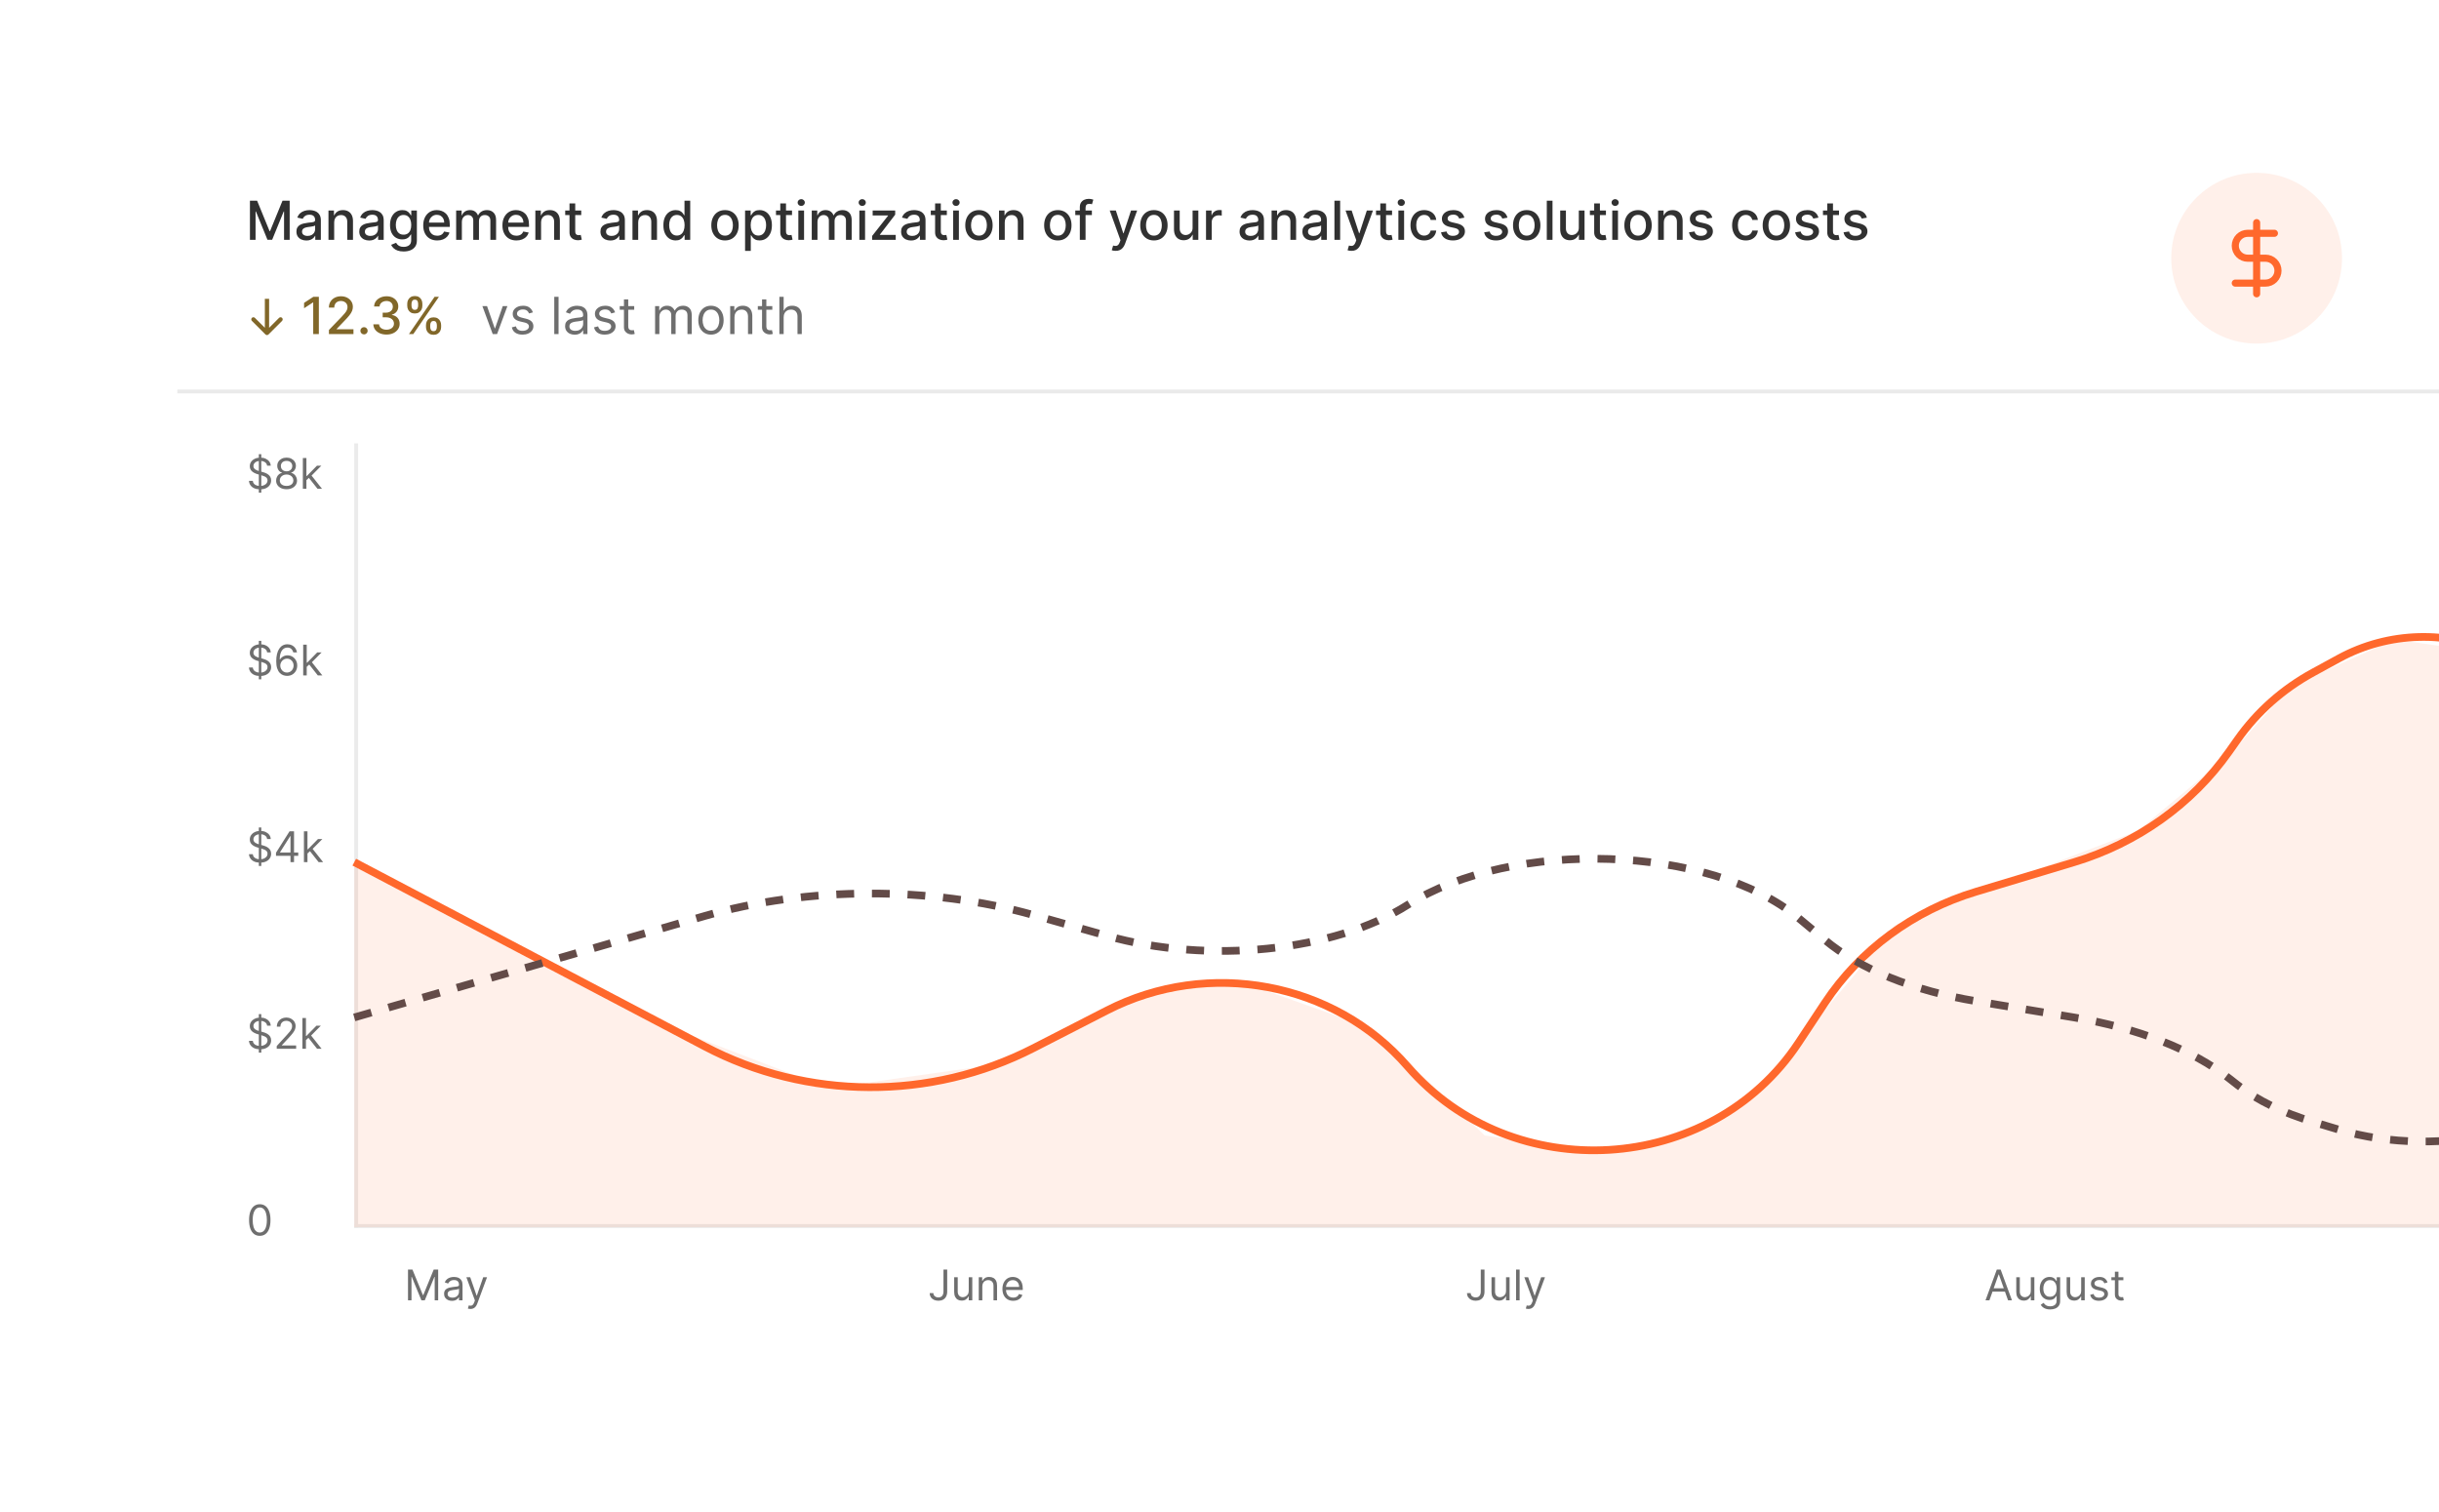 <svg width="537" height="333" viewBox="0 0 537 333" fill="none" xmlns="http://www.w3.org/2000/svg">
<g clip-path="url(#clip0_3348_17114)">
<g filter="url(#filter0_d_3348_17114)">
<path d="M39.041 28.189C39.041 25.85 40.937 23.954 43.276 23.954H890.164C892.502 23.954 894.398 25.85 894.398 28.189V296.652C894.398 298.991 892.502 300.887 890.164 300.887H43.275C40.937 300.887 39.041 298.991 39.041 296.652V28.189Z" fill="white"/>
</g>
<path d="M55.029 44.192H56.608L59.353 50.895H59.455L62.2 44.192H63.779V52.815H62.541V46.575H62.461L59.918 52.802H58.89L56.347 46.571H56.267V52.815H55.029V44.192ZM67.451 52.958C67.041 52.958 66.671 52.882 66.34 52.731C66.008 52.576 65.746 52.353 65.552 52.061C65.361 51.769 65.266 51.411 65.266 50.988C65.266 50.623 65.336 50.322 65.476 50.087C65.617 49.851 65.806 49.664 66.045 49.527C66.283 49.389 66.55 49.285 66.845 49.215C67.139 49.145 67.44 49.092 67.746 49.055C68.133 49.01 68.448 48.974 68.689 48.946C68.93 48.915 69.106 48.866 69.215 48.798C69.325 48.731 69.379 48.621 69.379 48.47V48.44C69.379 48.073 69.275 47.788 69.068 47.586C68.863 47.383 68.557 47.282 68.15 47.282C67.726 47.282 67.392 47.377 67.148 47.565C66.906 47.75 66.74 47.956 66.647 48.184L65.464 47.914C65.604 47.521 65.809 47.204 66.079 46.962C66.351 46.718 66.664 46.541 67.017 46.432C67.371 46.32 67.743 46.264 68.133 46.264C68.391 46.264 68.665 46.294 68.954 46.356C69.246 46.415 69.518 46.525 69.771 46.685C70.026 46.845 70.236 47.073 70.398 47.371C70.561 47.666 70.642 48.049 70.642 48.52V52.815H69.413V51.931H69.363C69.281 52.094 69.159 52.254 68.996 52.411C68.834 52.568 68.624 52.699 68.369 52.802C68.114 52.906 67.808 52.958 67.451 52.958ZM67.725 51.948C68.073 51.948 68.37 51.879 68.617 51.741C68.867 51.604 69.057 51.424 69.186 51.202C69.318 50.978 69.384 50.738 69.384 50.482V49.649C69.339 49.694 69.252 49.736 69.123 49.775C68.996 49.812 68.852 49.844 68.689 49.872C68.526 49.897 68.368 49.921 68.213 49.944C68.059 49.963 67.93 49.98 67.826 49.994C67.582 50.025 67.358 50.077 67.156 50.15C66.957 50.223 66.797 50.328 66.676 50.465C66.558 50.6 66.499 50.78 66.499 51.005C66.499 51.316 66.615 51.552 66.845 51.712C67.075 51.869 67.368 51.948 67.725 51.948ZM73.578 48.975V52.815H72.319V46.348H73.528V47.4H73.608C73.756 47.058 73.989 46.783 74.307 46.575C74.627 46.367 75.029 46.264 75.515 46.264C75.956 46.264 76.342 46.356 76.673 46.541C77.004 46.724 77.261 46.996 77.443 47.358C77.626 47.72 77.717 48.168 77.717 48.701V52.815H76.458V48.853C76.458 48.384 76.336 48.018 76.092 47.754C75.848 47.487 75.512 47.354 75.085 47.354C74.794 47.354 74.534 47.417 74.307 47.544C74.082 47.67 73.904 47.855 73.772 48.099C73.643 48.341 73.578 48.633 73.578 48.975ZM81.287 52.958C80.878 52.958 80.507 52.882 80.176 52.731C79.845 52.576 79.582 52.353 79.388 52.061C79.198 51.769 79.102 51.411 79.102 50.988C79.102 50.623 79.172 50.322 79.313 50.087C79.453 49.851 79.643 49.664 79.881 49.527C80.12 49.389 80.386 49.285 80.681 49.215C80.976 49.145 81.276 49.092 81.582 49.055C81.969 49.01 82.284 48.974 82.525 48.946C82.767 48.915 82.942 48.866 83.052 48.798C83.161 48.731 83.216 48.621 83.216 48.47V48.44C83.216 48.073 83.112 47.788 82.904 47.586C82.699 47.383 82.393 47.282 81.986 47.282C81.562 47.282 81.228 47.377 80.984 47.565C80.743 47.75 80.576 47.956 80.483 48.184L79.3 47.914C79.441 47.521 79.645 47.204 79.915 46.962C80.187 46.718 80.5 46.541 80.854 46.432C81.207 46.32 81.579 46.264 81.969 46.264C82.228 46.264 82.501 46.294 82.79 46.356C83.082 46.415 83.355 46.525 83.607 46.685C83.863 46.845 84.072 47.073 84.235 47.371C84.397 47.666 84.479 48.049 84.479 48.52V52.815H83.249V51.931H83.199C83.118 52.094 82.995 52.254 82.833 52.411C82.67 52.568 82.461 52.699 82.205 52.802C81.95 52.906 81.644 52.958 81.287 52.958ZM81.561 51.948C81.909 51.948 82.207 51.879 82.454 51.741C82.704 51.604 82.893 51.424 83.022 51.202C83.154 50.978 83.22 50.738 83.22 50.482V49.649C83.175 49.694 83.088 49.736 82.959 49.775C82.833 49.812 82.688 49.844 82.525 49.872C82.362 49.897 82.204 49.921 82.049 49.944C81.895 49.963 81.766 49.98 81.662 49.994C81.418 50.025 81.195 50.077 80.993 50.15C80.793 50.223 80.633 50.328 80.513 50.465C80.395 50.6 80.336 50.78 80.336 51.005C80.336 51.316 80.451 51.552 80.681 51.712C80.911 51.869 81.205 51.948 81.561 51.948ZM88.867 55.375C88.353 55.375 87.911 55.307 87.541 55.173C87.173 55.038 86.873 54.86 86.64 54.638C86.407 54.416 86.233 54.173 86.118 53.91L87.2 53.463C87.276 53.587 87.377 53.717 87.503 53.855C87.632 53.995 87.806 54.114 88.025 54.213C88.247 54.311 88.532 54.36 88.88 54.36C89.357 54.36 89.751 54.244 90.063 54.011C90.374 53.781 90.53 53.413 90.53 52.908V51.636H90.45C90.374 51.774 90.265 51.927 90.122 52.095C89.981 52.263 89.788 52.409 89.541 52.533C89.294 52.656 88.972 52.718 88.577 52.718C88.066 52.718 87.605 52.599 87.196 52.36C86.789 52.119 86.466 51.764 86.227 51.295C85.992 50.823 85.874 50.244 85.874 49.556C85.874 48.868 85.99 48.279 86.223 47.788C86.459 47.297 86.782 46.92 87.191 46.659C87.601 46.395 88.066 46.264 88.585 46.264C88.987 46.264 89.311 46.331 89.558 46.466C89.805 46.598 89.997 46.752 90.135 46.929C90.275 47.106 90.383 47.261 90.459 47.396H90.551V46.348H91.785V52.958C91.785 53.514 91.656 53.97 91.398 54.327C91.139 54.683 90.79 54.947 90.349 55.118C89.911 55.289 89.417 55.375 88.867 55.375ZM88.855 51.674C89.217 51.674 89.523 51.59 89.772 51.421C90.025 51.25 90.216 51.006 90.345 50.689C90.477 50.369 90.543 49.986 90.543 49.539C90.543 49.104 90.478 48.721 90.349 48.39C90.22 48.059 90.031 47.8 89.781 47.615C89.531 47.427 89.222 47.333 88.855 47.333C88.476 47.333 88.16 47.431 87.907 47.628C87.655 47.821 87.464 48.085 87.335 48.419C87.208 48.753 87.145 49.127 87.145 49.539C87.145 49.963 87.21 50.335 87.339 50.655C87.468 50.975 87.659 51.225 87.911 51.404C88.167 51.584 88.481 51.674 88.855 51.674ZM96.261 52.946C95.623 52.946 95.075 52.809 94.614 52.537C94.157 52.262 93.803 51.876 93.553 51.379C93.306 50.88 93.183 50.294 93.183 49.623C93.183 48.961 93.306 48.377 93.553 47.872C93.803 47.367 94.151 46.972 94.597 46.689C95.047 46.405 95.572 46.264 96.172 46.264C96.537 46.264 96.891 46.324 97.233 46.445C97.576 46.565 97.883 46.755 98.155 47.013C98.427 47.271 98.642 47.607 98.799 48.019C98.957 48.429 99.035 48.927 99.035 49.514V49.96H93.894V49.017H97.802C97.802 48.686 97.734 48.393 97.6 48.137C97.465 47.879 97.275 47.675 97.031 47.527C96.79 47.378 96.506 47.304 96.181 47.304C95.827 47.304 95.518 47.391 95.254 47.565C94.993 47.736 94.791 47.96 94.648 48.238C94.508 48.513 94.438 48.812 94.438 49.135V49.872C94.438 50.304 94.513 50.672 94.665 50.975C94.819 51.278 95.034 51.51 95.309 51.67C95.584 51.827 95.906 51.906 96.273 51.906C96.512 51.906 96.729 51.872 96.926 51.804C97.122 51.734 97.292 51.63 97.435 51.493C97.578 51.355 97.688 51.185 97.764 50.983L98.955 51.198C98.86 51.549 98.689 51.856 98.442 52.12C98.197 52.381 97.89 52.585 97.519 52.731C97.152 52.874 96.732 52.946 96.261 52.946ZM100.432 52.815V46.348H101.64V47.4H101.72C101.855 47.044 102.075 46.766 102.381 46.567C102.687 46.365 103.054 46.264 103.48 46.264C103.913 46.264 104.275 46.365 104.567 46.567C104.861 46.769 105.079 47.047 105.219 47.4H105.287C105.441 47.055 105.687 46.78 106.023 46.575C106.36 46.367 106.762 46.264 107.228 46.264C107.814 46.264 108.293 46.447 108.663 46.815C109.037 47.183 109.223 47.737 109.223 48.478V52.815H107.964V48.596C107.964 48.158 107.845 47.841 107.607 47.645C107.368 47.448 107.083 47.35 106.752 47.35C106.342 47.35 106.023 47.476 105.796 47.729C105.569 47.979 105.455 48.3 105.455 48.693V52.815H104.2V48.516C104.2 48.165 104.091 47.883 103.872 47.67C103.653 47.456 103.368 47.35 103.017 47.35C102.779 47.35 102.558 47.413 102.356 47.539C102.157 47.663 101.995 47.836 101.872 48.057C101.751 48.279 101.691 48.536 101.691 48.828V52.815H100.432ZM113.698 52.946C113.061 52.946 112.512 52.809 112.052 52.537C111.594 52.262 111.24 51.876 110.991 51.379C110.744 50.88 110.62 50.294 110.62 49.623C110.62 48.961 110.744 48.377 110.991 47.872C111.24 47.367 111.588 46.972 112.035 46.689C112.484 46.405 113.009 46.264 113.609 46.264C113.974 46.264 114.328 46.324 114.67 46.445C115.013 46.565 115.32 46.755 115.593 47.013C115.865 47.271 116.08 47.607 116.237 48.019C116.394 48.429 116.473 48.927 116.473 49.514V49.96H111.332V49.017H115.239C115.239 48.686 115.172 48.393 115.037 48.137C114.902 47.879 114.713 47.675 114.468 47.527C114.227 47.378 113.943 47.304 113.618 47.304C113.264 47.304 112.955 47.391 112.692 47.565C112.431 47.736 112.228 47.96 112.085 48.238C111.945 48.513 111.875 48.812 111.875 49.135V49.872C111.875 50.304 111.951 50.672 112.102 50.975C112.257 51.278 112.471 51.51 112.746 51.67C113.021 51.827 113.343 51.906 113.711 51.906C113.949 51.906 114.167 51.872 114.363 51.804C114.56 51.734 114.729 51.63 114.873 51.493C115.016 51.355 115.125 51.185 115.201 50.983L116.393 51.198C116.297 51.549 116.126 51.856 115.879 52.12C115.635 52.381 115.327 52.585 114.957 52.731C114.589 52.874 114.169 52.946 113.698 52.946ZM119.128 48.975V52.815H117.869V46.348H119.078V47.4H119.158C119.306 47.058 119.539 46.783 119.857 46.575C120.177 46.367 120.579 46.264 121.065 46.264C121.506 46.264 121.892 46.356 122.223 46.541C122.554 46.724 122.811 46.996 122.993 47.358C123.176 47.72 123.267 48.168 123.267 48.701V52.815H122.008V48.853C122.008 48.384 121.886 48.018 121.642 47.754C121.398 47.487 121.062 47.354 120.636 47.354C120.344 47.354 120.084 47.417 119.857 47.544C119.632 47.67 119.454 47.855 119.322 48.099C119.193 48.341 119.128 48.633 119.128 48.975ZM127.974 46.348V47.358H124.442V46.348H127.974ZM125.389 44.798H126.648V50.916C126.648 51.16 126.684 51.344 126.757 51.468C126.83 51.588 126.924 51.671 127.04 51.716C127.157 51.758 127.285 51.779 127.423 51.779C127.524 51.779 127.612 51.772 127.688 51.758C127.764 51.744 127.823 51.733 127.865 51.724L128.092 52.764C128.019 52.792 127.915 52.821 127.781 52.849C127.646 52.88 127.477 52.896 127.275 52.899C126.944 52.905 126.635 52.846 126.349 52.722C126.063 52.599 125.831 52.408 125.654 52.15C125.477 51.892 125.389 51.567 125.389 51.177V44.798ZM134.387 52.958C133.977 52.958 133.606 52.882 133.275 52.731C132.944 52.576 132.681 52.353 132.488 52.061C132.297 51.769 132.201 51.411 132.201 50.988C132.201 50.623 132.272 50.322 132.412 50.087C132.552 49.851 132.742 49.664 132.98 49.527C133.219 49.389 133.486 49.285 133.78 49.215C134.075 49.145 134.375 49.092 134.681 49.055C135.069 49.01 135.383 48.974 135.625 48.946C135.866 48.915 136.041 48.866 136.151 48.798C136.26 48.731 136.315 48.621 136.315 48.47V48.44C136.315 48.073 136.211 47.788 136.003 47.586C135.799 47.383 135.493 47.282 135.086 47.282C134.662 47.282 134.328 47.377 134.084 47.565C133.842 47.75 133.675 47.956 133.582 48.184L132.399 47.914C132.54 47.521 132.745 47.204 133.014 46.962C133.286 46.718 133.599 46.541 133.953 46.432C134.307 46.32 134.679 46.264 135.069 46.264C135.327 46.264 135.601 46.294 135.89 46.356C136.182 46.415 136.454 46.525 136.707 46.685C136.962 46.845 137.171 47.073 137.334 47.371C137.497 47.666 137.578 48.049 137.578 48.52V52.815H136.349V51.931H136.298C136.217 52.094 136.095 52.254 135.932 52.411C135.769 52.568 135.56 52.699 135.305 52.802C135.049 52.906 134.743 52.958 134.387 52.958ZM134.66 51.948C135.008 51.948 135.306 51.879 135.553 51.741C135.803 51.604 135.992 51.424 136.121 51.202C136.253 50.978 136.319 50.738 136.319 50.482V49.649C136.274 49.694 136.187 49.736 136.058 49.775C135.932 49.812 135.787 49.844 135.625 49.872C135.462 49.897 135.303 49.921 135.149 49.944C134.994 49.963 134.865 49.98 134.761 49.994C134.517 50.025 134.294 50.077 134.092 50.15C133.893 50.223 133.733 50.328 133.612 50.465C133.494 50.6 133.435 50.78 133.435 51.005C133.435 51.316 133.55 51.552 133.78 51.712C134.011 51.869 134.304 51.948 134.66 51.948ZM140.514 48.975V52.815H139.255V46.348H140.463V47.4H140.543C140.692 47.058 140.925 46.783 141.242 46.575C141.562 46.367 141.965 46.264 142.451 46.264C142.891 46.264 143.277 46.356 143.608 46.541C143.94 46.724 144.196 46.996 144.379 47.358C144.561 47.72 144.653 48.168 144.653 48.701V52.815H143.394V48.853C143.394 48.384 143.272 48.018 143.027 47.754C142.783 47.487 142.448 47.354 142.021 47.354C141.729 47.354 141.47 47.417 141.242 47.544C141.018 47.67 140.839 47.855 140.707 48.099C140.578 48.341 140.514 48.633 140.514 48.975ZM148.762 52.941C148.24 52.941 147.774 52.808 147.364 52.541C146.957 52.272 146.637 51.889 146.404 51.392C146.174 50.892 146.059 50.293 146.059 49.594C146.059 48.895 146.175 48.297 146.408 47.8C146.644 47.304 146.967 46.923 147.377 46.659C147.787 46.395 148.251 46.264 148.77 46.264C149.172 46.264 149.495 46.331 149.739 46.466C149.986 46.598 150.177 46.752 150.311 46.929C150.449 47.106 150.556 47.261 150.631 47.396H150.707V44.192H151.966V52.815H150.737V51.809H150.631C150.556 51.946 150.446 52.103 150.303 52.28C150.163 52.457 149.969 52.611 149.722 52.743C149.475 52.875 149.155 52.941 148.762 52.941ZM149.04 51.868C149.402 51.868 149.708 51.772 149.958 51.581C150.21 51.388 150.401 51.12 150.53 50.777C150.662 50.435 150.728 50.036 150.728 49.581C150.728 49.132 150.664 48.739 150.535 48.403C150.405 48.066 150.216 47.803 149.966 47.615C149.716 47.427 149.408 47.333 149.04 47.333C148.661 47.333 148.345 47.431 148.093 47.628C147.84 47.824 147.649 48.092 147.52 48.432C147.394 48.772 147.33 49.155 147.33 49.581C147.33 50.014 147.395 50.402 147.524 50.748C147.653 51.093 147.844 51.367 148.097 51.569C148.352 51.768 148.667 51.868 149.04 51.868ZM159.625 52.946C159.018 52.946 158.489 52.806 158.037 52.529C157.586 52.251 157.235 51.862 156.985 51.362C156.735 50.863 156.61 50.279 156.61 49.611C156.61 48.94 156.735 48.353 156.985 47.851C157.235 47.349 157.586 46.958 158.037 46.68C158.489 46.403 159.018 46.264 159.625 46.264C160.231 46.264 160.76 46.403 161.212 46.68C161.664 46.958 162.015 47.349 162.265 47.851C162.514 48.353 162.639 48.94 162.639 49.611C162.639 50.279 162.514 50.863 162.265 51.362C162.015 51.862 161.664 52.251 161.212 52.529C160.76 52.806 160.231 52.946 159.625 52.946ZM159.629 51.889C160.022 51.889 160.348 51.785 160.606 51.577C160.864 51.369 161.055 51.093 161.178 50.748C161.305 50.402 161.368 50.022 161.368 49.607C161.368 49.194 161.305 48.815 161.178 48.47C161.055 48.122 160.864 47.843 160.606 47.632C160.348 47.421 160.022 47.316 159.629 47.316C159.233 47.316 158.905 47.421 158.644 47.632C158.385 47.843 158.193 48.122 158.067 48.47C157.943 48.815 157.882 49.194 157.882 49.607C157.882 50.022 157.943 50.402 158.067 50.748C158.193 51.093 158.385 51.369 158.644 51.577C158.905 51.785 159.233 51.889 159.629 51.889ZM164.045 55.24V46.348H165.274V47.396H165.379C165.452 47.261 165.558 47.106 165.695 46.929C165.833 46.752 166.023 46.598 166.268 46.466C166.512 46.331 166.835 46.264 167.236 46.264C167.758 46.264 168.224 46.395 168.634 46.659C169.044 46.923 169.365 47.304 169.598 47.8C169.834 48.297 169.952 48.895 169.952 49.594C169.952 50.293 169.835 50.892 169.602 51.392C169.369 51.889 169.049 52.272 168.642 52.541C168.235 52.808 167.771 52.941 167.249 52.941C166.856 52.941 166.534 52.875 166.285 52.743C166.038 52.611 165.844 52.457 165.703 52.28C165.563 52.103 165.455 51.946 165.379 51.809H165.303V55.24H164.045ZM165.278 49.581C165.278 50.036 165.344 50.435 165.476 50.777C165.608 51.12 165.799 51.388 166.049 51.581C166.299 51.772 166.605 51.868 166.967 51.868C167.343 51.868 167.657 51.768 167.91 51.569C168.162 51.367 168.353 51.093 168.482 50.748C168.614 50.402 168.68 50.014 168.68 49.581C168.68 49.155 168.616 48.772 168.487 48.432C168.36 48.092 168.169 47.824 167.914 47.628C167.661 47.431 167.346 47.333 166.967 47.333C166.602 47.333 166.293 47.427 166.04 47.615C165.79 47.803 165.601 48.066 165.472 48.403C165.343 48.739 165.278 49.132 165.278 49.581ZM174.381 46.348V47.358H170.849V46.348H174.381ZM171.796 44.798H173.055V50.916C173.055 51.16 173.091 51.344 173.164 51.468C173.237 51.588 173.331 51.671 173.446 51.716C173.564 51.758 173.692 51.779 173.83 51.779C173.931 51.779 174.019 51.772 174.095 51.758C174.171 51.744 174.23 51.733 174.272 51.724L174.499 52.764C174.426 52.792 174.322 52.821 174.187 52.849C174.053 52.88 173.884 52.896 173.682 52.899C173.351 52.905 173.042 52.846 172.756 52.722C172.47 52.599 172.238 52.408 172.061 52.15C171.884 51.892 171.796 51.567 171.796 51.177V44.798ZM175.774 52.815V46.348H177.033V52.815H175.774ZM176.409 45.35C176.19 45.35 176.002 45.277 175.845 45.131C175.691 44.982 175.614 44.805 175.614 44.6C175.614 44.393 175.691 44.216 175.845 44.07C176.002 43.921 176.19 43.847 176.409 43.847C176.628 43.847 176.815 43.921 176.969 44.07C177.127 44.216 177.205 44.393 177.205 44.6C177.205 44.805 177.127 44.982 176.969 45.131C176.815 45.277 176.628 45.35 176.409 45.35ZM178.726 52.815V46.348H179.935V47.4H180.015C180.149 47.044 180.37 46.766 180.676 46.567C180.982 46.365 181.348 46.264 181.775 46.264C182.207 46.264 182.569 46.365 182.861 46.567C183.156 46.769 183.373 47.047 183.513 47.4H183.581C183.735 47.055 183.981 46.78 184.318 46.575C184.654 46.367 185.056 46.264 185.522 46.264C186.108 46.264 186.587 46.447 186.957 46.815C187.331 47.183 187.517 47.737 187.517 48.478V52.815H186.259V48.596C186.259 48.158 186.139 47.841 185.901 47.645C185.662 47.448 185.377 47.35 185.046 47.35C184.636 47.35 184.318 47.476 184.09 47.729C183.863 47.979 183.749 48.3 183.749 48.693V52.815H182.494V48.516C182.494 48.165 182.385 47.883 182.166 47.67C181.947 47.456 181.662 47.35 181.311 47.35C181.073 47.35 180.852 47.413 180.65 47.539C180.451 47.663 180.29 47.836 180.166 48.057C180.045 48.279 179.985 48.536 179.985 48.828V52.815H178.726ZM189.205 52.815V46.348H190.464V52.815H189.205ZM189.841 45.35C189.622 45.35 189.434 45.277 189.276 45.131C189.122 44.982 189.045 44.805 189.045 44.6C189.045 44.393 189.122 44.216 189.276 44.07C189.434 43.921 189.622 43.847 189.841 43.847C190.059 43.847 190.246 43.921 190.401 44.07C190.558 44.216 190.636 44.393 190.636 44.6C190.636 44.805 190.558 44.982 190.401 45.131C190.246 45.277 190.059 45.35 189.841 45.35ZM192.023 52.815V51.952L195.526 47.501V47.443H192.136V46.348H197.096V47.266L193.728 51.661V51.72H197.214V52.815H192.023ZM200.581 52.958C200.171 52.958 199.801 52.882 199.47 52.731C199.138 52.576 198.876 52.353 198.682 52.061C198.491 51.769 198.396 51.411 198.396 50.988C198.396 50.623 198.466 50.322 198.607 50.087C198.747 49.851 198.936 49.664 199.175 49.527C199.414 49.389 199.68 49.285 199.975 49.215C200.27 49.145 200.57 49.092 200.876 49.055C201.263 49.01 201.578 48.974 201.819 48.946C202.06 48.915 202.236 48.866 202.345 48.798C202.455 48.731 202.51 48.621 202.51 48.47V48.44C202.51 48.073 202.406 47.788 202.198 47.586C201.993 47.383 201.687 47.282 201.28 47.282C200.856 47.282 200.522 47.377 200.278 47.565C200.037 47.75 199.87 47.956 199.777 48.184L198.594 47.914C198.734 47.521 198.939 47.204 199.209 46.962C199.481 46.718 199.794 46.541 200.148 46.432C200.501 46.32 200.873 46.264 201.263 46.264C201.522 46.264 201.795 46.294 202.084 46.356C202.376 46.415 202.649 46.525 202.901 46.685C203.157 46.845 203.366 47.073 203.529 47.371C203.691 47.666 203.773 48.049 203.773 48.52V52.815H202.543V51.931H202.493C202.411 52.094 202.289 52.254 202.126 52.411C201.964 52.568 201.755 52.699 201.499 52.802C201.244 52.906 200.938 52.958 200.581 52.958ZM200.855 51.948C201.203 51.948 201.5 51.879 201.748 51.741C201.997 51.604 202.187 51.424 202.316 51.202C202.448 50.978 202.514 50.738 202.514 50.482V49.649C202.469 49.694 202.382 49.736 202.253 49.775C202.126 49.812 201.982 49.844 201.819 49.872C201.656 49.897 201.498 49.921 201.343 49.944C201.189 49.963 201.06 49.98 200.956 49.994C200.712 50.025 200.489 50.077 200.287 50.15C200.087 50.223 199.927 50.328 199.807 50.465C199.689 50.6 199.63 50.78 199.63 51.005C199.63 51.316 199.745 51.552 199.975 51.712C200.205 51.869 200.498 51.948 200.855 51.948ZM208.468 46.348V47.358H204.936V46.348H208.468ZM205.883 44.798H207.142V50.916C207.142 51.16 207.179 51.344 207.252 51.468C207.325 51.588 207.419 51.671 207.534 51.716C207.652 51.758 207.779 51.779 207.917 51.779C208.018 51.779 208.106 51.772 208.182 51.758C208.258 51.744 208.317 51.733 208.359 51.724L208.586 52.764C208.513 52.792 208.409 52.821 208.275 52.849C208.14 52.88 207.972 52.896 207.769 52.899C207.438 52.905 207.129 52.846 206.843 52.722C206.557 52.599 206.325 52.408 206.148 52.15C205.972 51.892 205.883 51.567 205.883 51.177V44.798ZM209.861 52.815V46.348H211.12V52.815H209.861ZM210.497 45.35C210.278 45.35 210.09 45.277 209.932 45.131C209.778 44.982 209.701 44.805 209.701 44.6C209.701 44.393 209.778 44.216 209.932 44.07C210.09 43.921 210.278 43.847 210.497 43.847C210.716 43.847 210.902 43.921 211.057 44.07C211.214 44.216 211.292 44.393 211.292 44.6C211.292 44.805 211.214 44.982 211.057 45.131C210.902 45.277 210.716 45.35 210.497 45.35ZM215.538 52.946C214.931 52.946 214.402 52.806 213.95 52.529C213.498 52.251 213.147 51.862 212.898 51.362C212.648 50.863 212.523 50.279 212.523 49.611C212.523 48.94 212.648 48.353 212.898 47.851C213.147 47.349 213.498 46.958 213.95 46.68C214.402 46.403 214.931 46.264 215.538 46.264C216.144 46.264 216.673 46.403 217.125 46.68C217.577 46.958 217.928 47.349 218.177 47.851C218.427 48.353 218.552 48.94 218.552 49.611C218.552 50.279 218.427 50.863 218.177 51.362C217.928 51.862 217.577 52.251 217.125 52.529C216.673 52.806 216.144 52.946 215.538 52.946ZM215.542 51.889C215.935 51.889 216.26 51.785 216.519 51.577C216.777 51.369 216.968 51.093 217.091 50.748C217.218 50.402 217.281 50.022 217.281 49.607C217.281 49.194 217.218 48.815 217.091 48.47C216.968 48.122 216.777 47.843 216.519 47.632C216.26 47.421 215.935 47.316 215.542 47.316C215.146 47.316 214.818 47.421 214.557 47.632C214.298 47.843 214.106 48.122 213.98 48.47C213.856 48.815 213.794 49.194 213.794 49.607C213.794 50.022 213.856 50.402 213.98 50.748C214.106 51.093 214.298 51.369 214.557 51.577C214.818 51.785 215.146 51.889 215.542 51.889ZM221.216 48.975V52.815H219.957V46.348H221.166V47.4H221.246C221.395 47.058 221.628 46.783 221.945 46.575C222.265 46.367 222.667 46.264 223.153 46.264C223.594 46.264 223.98 46.356 224.311 46.541C224.642 46.724 224.899 46.996 225.081 47.358C225.264 47.72 225.355 48.168 225.355 48.701V52.815H224.096V48.853C224.096 48.384 223.974 48.018 223.73 47.754C223.486 47.487 223.15 47.354 222.724 47.354C222.432 47.354 222.172 47.417 221.945 47.544C221.72 47.67 221.542 47.855 221.41 48.099C221.281 48.341 221.216 48.633 221.216 48.975ZM232.905 52.946C232.299 52.946 231.77 52.806 231.318 52.529C230.866 52.251 230.515 51.862 230.265 51.362C230.016 50.863 229.891 50.279 229.891 49.611C229.891 48.94 230.016 48.353 230.265 47.851C230.515 47.349 230.866 46.958 231.318 46.68C231.77 46.403 232.299 46.264 232.905 46.264C233.512 46.264 234.041 46.403 234.493 46.68C234.945 46.958 235.295 47.349 235.545 47.851C235.795 48.353 235.92 48.94 235.92 49.611C235.92 50.279 235.795 50.863 235.545 51.362C235.295 51.862 234.945 52.251 234.493 52.529C234.041 52.806 233.512 52.946 232.905 52.946ZM232.91 51.889C233.303 51.889 233.628 51.785 233.886 51.577C234.145 51.369 234.336 51.093 234.459 50.748C234.585 50.402 234.648 50.022 234.648 49.607C234.648 49.194 234.585 48.815 234.459 48.47C234.336 48.122 234.145 47.843 233.886 47.632C233.628 47.421 233.303 47.316 232.91 47.316C232.514 47.316 232.185 47.421 231.924 47.632C231.666 47.843 231.474 48.122 231.348 48.47C231.224 48.815 231.162 49.194 231.162 49.607C231.162 50.022 231.224 50.402 231.348 50.748C231.474 51.093 231.666 51.369 231.924 51.577C232.185 51.785 232.514 51.889 232.91 51.889ZM240.403 46.348V47.358H236.748V46.348H240.403ZM237.75 52.815V45.598C237.75 45.194 237.839 44.859 238.016 44.592C238.193 44.323 238.427 44.122 238.719 43.99C239.011 43.855 239.328 43.788 239.67 43.788C239.923 43.788 240.139 43.809 240.319 43.851C240.498 43.89 240.632 43.927 240.719 43.961L240.424 44.979C240.365 44.963 240.289 44.943 240.197 44.92C240.104 44.895 239.992 44.883 239.86 44.883C239.554 44.883 239.335 44.958 239.203 45.11C239.074 45.261 239.009 45.48 239.009 45.767V52.815H237.75ZM245.635 55.24C245.447 55.24 245.276 55.225 245.122 55.194C244.967 55.166 244.852 55.135 244.777 55.101L245.08 54.07C245.31 54.131 245.515 54.158 245.694 54.15C245.874 54.141 246.033 54.074 246.17 53.947C246.311 53.821 246.434 53.615 246.541 53.329L246.697 52.899L244.33 46.348H245.678L247.315 51.367H247.383L249.021 46.348H250.372L247.707 53.678C247.583 54.015 247.426 54.3 247.235 54.533C247.045 54.769 246.817 54.945 246.553 55.063C246.29 55.181 245.984 55.24 245.635 55.24ZM254.059 52.946C253.453 52.946 252.924 52.806 252.472 52.529C252.02 52.251 251.669 51.862 251.419 51.362C251.17 50.863 251.045 50.279 251.045 49.611C251.045 48.94 251.17 48.353 251.419 47.851C251.669 47.349 252.02 46.958 252.472 46.68C252.924 46.403 253.453 46.264 254.059 46.264C254.666 46.264 255.195 46.403 255.647 46.68C256.099 46.958 256.449 47.349 256.699 47.851C256.949 48.353 257.074 48.94 257.074 49.611C257.074 50.279 256.949 50.863 256.699 51.362C256.449 51.862 256.099 52.251 255.647 52.529C255.195 52.806 254.666 52.946 254.059 52.946ZM254.064 51.889C254.457 51.889 254.782 51.785 255.04 51.577C255.299 51.369 255.49 51.093 255.613 50.748C255.739 50.402 255.803 50.022 255.803 49.607C255.803 49.194 255.739 48.815 255.613 48.47C255.49 48.122 255.299 47.843 255.04 47.632C254.782 47.421 254.457 47.316 254.064 47.316C253.668 47.316 253.339 47.421 253.078 47.632C252.82 47.843 252.628 48.122 252.502 48.47C252.378 48.815 252.316 49.194 252.316 49.607C252.316 50.022 252.378 50.402 252.502 50.748C252.628 51.093 252.82 51.369 253.078 51.577C253.339 51.785 253.668 51.889 254.064 51.889ZM262.576 50.133V46.348H263.839V52.815H262.601V51.695H262.534C262.385 52.04 262.146 52.328 261.818 52.558C261.492 52.785 261.087 52.899 260.601 52.899C260.186 52.899 259.818 52.808 259.498 52.626C259.181 52.44 258.931 52.166 258.749 51.804C258.569 51.442 258.479 50.995 258.479 50.461V46.348H259.738V50.31C259.738 50.751 259.86 51.101 260.104 51.362C260.349 51.623 260.666 51.754 261.056 51.754C261.292 51.754 261.526 51.695 261.759 51.577C261.995 51.459 262.19 51.281 262.344 51.042C262.502 50.804 262.579 50.501 262.576 50.133ZM265.531 52.815V46.348H266.747V47.375H266.815C266.933 47.027 267.14 46.753 267.438 46.554C267.738 46.352 268.078 46.251 268.457 46.251C268.535 46.251 268.628 46.254 268.735 46.259C268.844 46.265 268.93 46.272 268.992 46.28V47.485C268.941 47.471 268.851 47.455 268.722 47.438C268.593 47.419 268.464 47.409 268.335 47.409C268.037 47.409 267.772 47.472 267.539 47.598C267.309 47.722 267.126 47.894 266.992 48.116C266.857 48.335 266.789 48.585 266.789 48.866V52.815H265.531ZM275.101 52.958C274.691 52.958 274.32 52.882 273.989 52.731C273.658 52.576 273.396 52.353 273.202 52.061C273.011 51.769 272.916 51.411 272.916 50.988C272.916 50.623 272.986 50.322 273.126 50.087C273.266 49.851 273.456 49.664 273.695 49.527C273.933 49.389 274.2 49.285 274.494 49.215C274.789 49.145 275.09 49.092 275.396 49.055C275.783 49.01 276.097 48.974 276.339 48.946C276.58 48.915 276.755 48.866 276.865 48.798C276.974 48.731 277.029 48.621 277.029 48.47V48.44C277.029 48.073 276.925 47.788 276.718 47.586C276.513 47.383 276.207 47.282 275.8 47.282C275.376 47.282 275.042 47.377 274.798 47.565C274.556 47.75 274.389 47.956 274.297 48.184L273.113 47.914C273.254 47.521 273.459 47.204 273.728 46.962C274 46.718 274.313 46.541 274.667 46.432C275.021 46.32 275.393 46.264 275.783 46.264C276.041 46.264 276.315 46.294 276.604 46.356C276.896 46.415 277.168 46.525 277.421 46.685C277.676 46.845 277.885 47.073 278.048 47.371C278.211 47.666 278.292 48.049 278.292 48.52V52.815H277.063V51.931H277.012C276.931 52.094 276.809 52.254 276.646 52.411C276.483 52.568 276.274 52.699 276.019 52.802C275.763 52.906 275.457 52.958 275.101 52.958ZM275.374 51.948C275.723 51.948 276.02 51.879 276.267 51.741C276.517 51.604 276.706 51.424 276.835 51.202C276.967 50.978 277.033 50.738 277.033 50.482V49.649C276.988 49.694 276.901 49.736 276.772 49.775C276.646 49.812 276.501 49.844 276.339 49.872C276.176 49.897 276.017 49.921 275.863 49.944C275.708 49.963 275.579 49.98 275.476 49.994C275.231 50.025 275.008 50.077 274.806 50.15C274.607 50.223 274.447 50.328 274.326 50.465C274.208 50.6 274.149 50.78 274.149 51.005C274.149 51.316 274.264 51.552 274.494 51.712C274.725 51.869 275.018 51.948 275.374 51.948ZM281.228 48.975V52.815H279.969V46.348H281.177V47.4H281.257C281.406 47.058 281.639 46.783 281.956 46.575C282.276 46.367 282.679 46.264 283.165 46.264C283.605 46.264 283.991 46.356 284.323 46.541C284.654 46.724 284.911 46.996 285.093 47.358C285.276 47.72 285.367 48.168 285.367 48.701V52.815H284.108V48.853C284.108 48.384 283.986 48.018 283.742 47.754C283.497 47.487 283.162 47.354 282.735 47.354C282.443 47.354 282.184 47.417 281.956 47.544C281.732 47.67 281.554 47.855 281.422 48.099C281.293 48.341 281.228 48.633 281.228 48.975ZM288.937 52.958C288.527 52.958 288.157 52.882 287.826 52.731C287.494 52.576 287.232 52.353 287.038 52.061C286.847 51.769 286.752 51.411 286.752 50.988C286.752 50.623 286.822 50.322 286.962 50.087C287.103 49.851 287.292 49.664 287.531 49.527C287.769 49.389 288.036 49.285 288.331 49.215C288.626 49.145 288.926 49.092 289.232 49.055C289.619 49.01 289.934 48.974 290.175 48.946C290.416 48.915 290.592 48.866 290.701 48.798C290.811 48.731 290.866 48.621 290.866 48.47V48.44C290.866 48.073 290.762 47.788 290.554 47.586C290.349 47.383 290.043 47.282 289.636 47.282C289.212 47.282 288.878 47.377 288.634 47.565C288.393 47.75 288.226 47.956 288.133 48.184L286.95 47.914C287.09 47.521 287.295 47.204 287.565 46.962C287.837 46.718 288.15 46.541 288.503 46.432C288.857 46.32 289.229 46.264 289.619 46.264C289.877 46.264 290.151 46.294 290.44 46.356C290.732 46.415 291.004 46.525 291.257 46.685C291.513 46.845 291.722 47.073 291.884 47.371C292.047 47.666 292.129 48.049 292.129 48.52V52.815H290.899V51.931H290.849C290.767 52.094 290.645 52.254 290.482 52.411C290.32 52.568 290.11 52.699 289.855 52.802C289.6 52.906 289.294 52.958 288.937 52.958ZM289.211 51.948C289.559 51.948 289.856 51.879 290.103 51.741C290.353 51.604 290.543 51.424 290.672 51.202C290.804 50.978 290.87 50.738 290.87 50.482V49.649C290.825 49.694 290.738 49.736 290.609 49.775C290.482 49.812 290.338 49.844 290.175 49.872C290.012 49.897 289.854 49.921 289.699 49.944C289.545 49.963 289.416 49.98 289.312 49.994C289.068 50.025 288.845 50.077 288.642 50.15C288.443 50.223 288.283 50.328 288.162 50.465C288.045 50.6 287.986 50.78 287.986 51.005C287.986 51.316 288.101 51.552 288.331 51.712C288.561 51.869 288.854 51.948 289.211 51.948ZM295.064 44.192V52.815H293.805V44.192H295.064ZM297.554 55.24C297.366 55.24 297.194 55.225 297.04 55.194C296.886 55.166 296.771 55.135 296.695 55.101L296.998 54.07C297.228 54.131 297.433 54.158 297.613 54.15C297.792 54.141 297.951 54.074 298.088 53.947C298.229 53.821 298.352 53.615 298.459 53.329L298.615 52.899L296.248 46.348H297.596L299.234 51.367H299.301L300.939 46.348H302.29L299.625 53.678C299.502 54.015 299.345 54.3 299.154 54.533C298.963 54.769 298.735 54.945 298.472 55.063C298.208 55.181 297.902 55.24 297.554 55.24ZM306.492 46.348V47.358H302.96V46.348H306.492ZM303.907 44.798H305.166V50.916C305.166 51.16 305.203 51.344 305.276 51.468C305.349 51.588 305.443 51.671 305.558 51.716C305.676 51.758 305.803 51.779 305.941 51.779C306.042 51.779 306.13 51.772 306.206 51.758C306.282 51.744 306.341 51.733 306.383 51.724L306.61 52.764C306.537 52.792 306.433 52.821 306.299 52.849C306.164 52.88 305.996 52.896 305.793 52.899C305.462 52.905 305.153 52.846 304.867 52.722C304.581 52.599 304.349 52.408 304.172 52.15C303.996 51.892 303.907 51.567 303.907 51.177V44.798ZM307.885 52.815V46.348H309.144V52.815H307.885ZM308.521 45.35C308.302 45.35 308.114 45.277 307.957 45.131C307.802 44.982 307.725 44.805 307.725 44.6C307.725 44.393 307.802 44.216 307.957 44.07C308.114 43.921 308.302 43.847 308.521 43.847C308.74 43.847 308.926 43.921 309.081 44.07C309.238 44.216 309.316 44.393 309.316 44.6C309.316 44.805 309.238 44.982 309.081 45.131C308.926 45.277 308.74 45.35 308.521 45.35ZM313.562 52.946C312.936 52.946 312.397 52.804 311.945 52.52C311.496 52.234 311.15 51.84 310.909 51.337C310.668 50.835 310.547 50.259 310.547 49.611C310.547 48.954 310.67 48.374 310.917 47.872C311.164 47.367 311.513 46.972 311.962 46.689C312.411 46.405 312.94 46.264 313.549 46.264C314.04 46.264 314.478 46.355 314.863 46.537C315.247 46.717 315.557 46.969 315.793 47.295C316.032 47.621 316.173 48.001 316.218 48.436H314.993C314.926 48.133 314.771 47.872 314.53 47.653C314.291 47.434 313.971 47.325 313.57 47.325C313.219 47.325 312.912 47.417 312.648 47.602C312.387 47.785 312.183 48.046 312.037 48.386C311.891 48.722 311.818 49.121 311.818 49.581C311.818 50.053 311.89 50.46 312.033 50.802C312.176 51.145 312.378 51.41 312.64 51.598C312.903 51.786 313.214 51.88 313.57 51.88C313.809 51.88 314.025 51.837 314.218 51.75C314.415 51.66 314.579 51.532 314.711 51.367C314.846 51.201 314.94 51.002 314.993 50.769H316.218C316.173 51.187 316.037 51.56 315.81 51.889C315.583 52.217 315.278 52.475 314.896 52.663C314.517 52.851 314.072 52.946 313.562 52.946ZM322.411 47.927L321.27 48.129C321.222 47.983 321.146 47.844 321.042 47.712C320.941 47.58 320.804 47.472 320.63 47.388C320.456 47.304 320.238 47.261 319.977 47.261C319.621 47.261 319.323 47.341 319.085 47.501C318.846 47.659 318.727 47.862 318.727 48.112C318.727 48.328 318.807 48.502 318.967 48.634C319.127 48.766 319.385 48.874 319.741 48.958L320.769 49.194C321.364 49.332 321.807 49.544 322.099 49.83C322.391 50.116 322.537 50.488 322.537 50.946C322.537 51.333 322.425 51.678 322.2 51.981C321.978 52.282 321.668 52.517 321.27 52.689C320.874 52.86 320.415 52.946 319.893 52.946C319.169 52.946 318.578 52.791 318.12 52.482C317.663 52.171 317.382 51.729 317.278 51.156L318.495 50.971C318.571 51.288 318.727 51.528 318.962 51.691C319.198 51.851 319.506 51.931 319.885 51.931C320.297 51.931 320.627 51.845 320.874 51.674C321.121 51.5 321.244 51.288 321.244 51.038C321.244 50.836 321.169 50.666 321.017 50.529C320.868 50.391 320.64 50.287 320.331 50.217L319.236 49.977C318.633 49.84 318.186 49.621 317.897 49.32C317.611 49.02 317.468 48.64 317.468 48.179C317.468 47.798 317.574 47.464 317.788 47.177C318.001 46.891 318.296 46.668 318.672 46.508C319.048 46.345 319.479 46.264 319.965 46.264C320.663 46.264 321.214 46.415 321.615 46.718C322.016 47.019 322.282 47.421 322.411 47.927ZM331.905 47.927L330.764 48.129C330.716 47.983 330.641 47.844 330.537 47.712C330.436 47.58 330.298 47.472 330.124 47.388C329.95 47.304 329.733 47.261 329.472 47.261C329.115 47.261 328.818 47.341 328.579 47.501C328.34 47.659 328.221 47.862 328.221 48.112C328.221 48.328 328.301 48.502 328.461 48.634C328.621 48.766 328.879 48.874 329.236 48.958L330.263 49.194C330.858 49.332 331.302 49.544 331.594 49.83C331.886 50.116 332.031 50.488 332.031 50.946C332.031 51.333 331.919 51.678 331.695 51.981C331.473 52.282 331.163 52.517 330.764 52.689C330.368 52.86 329.909 52.946 329.387 52.946C328.663 52.946 328.072 52.791 327.615 52.482C327.157 52.171 326.877 51.729 326.773 51.156L327.99 50.971C328.065 51.288 328.221 51.528 328.457 51.691C328.693 51.851 329 51.931 329.379 51.931C329.792 51.931 330.121 51.845 330.368 51.674C330.615 51.5 330.739 51.288 330.739 51.038C330.739 50.836 330.663 50.666 330.512 50.529C330.363 50.391 330.134 50.287 329.825 50.217L328.731 49.977C328.127 49.84 327.681 49.621 327.392 49.32C327.105 49.02 326.962 48.64 326.962 48.179C326.962 47.798 327.069 47.464 327.282 47.177C327.496 46.891 327.79 46.668 328.166 46.508C328.542 46.345 328.973 46.264 329.459 46.264C330.158 46.264 330.708 46.415 331.109 46.718C331.511 47.019 331.776 47.421 331.905 47.927ZM336.14 52.946C335.533 52.946 335.004 52.806 334.552 52.529C334.101 52.251 333.75 51.862 333.5 51.362C333.25 50.863 333.125 50.279 333.125 49.611C333.125 48.94 333.25 48.353 333.5 47.851C333.75 47.349 334.101 46.958 334.552 46.68C335.004 46.403 335.533 46.264 336.14 46.264C336.746 46.264 337.275 46.403 337.727 46.68C338.179 46.958 338.53 47.349 338.78 47.851C339.029 48.353 339.154 48.94 339.154 49.611C339.154 50.279 339.029 50.863 338.78 51.362C338.53 51.862 338.179 52.251 337.727 52.529C337.275 52.806 336.746 52.946 336.14 52.946ZM336.144 51.889C336.537 51.889 336.863 51.785 337.121 51.577C337.379 51.369 337.57 51.093 337.693 50.748C337.82 50.402 337.883 50.022 337.883 49.607C337.883 49.194 337.82 48.815 337.693 48.47C337.57 48.122 337.379 47.843 337.121 47.632C336.863 47.421 336.537 47.316 336.144 47.316C335.748 47.316 335.42 47.421 335.159 47.632C334.9 47.843 334.708 48.122 334.582 48.47C334.458 48.815 334.397 49.194 334.397 49.607C334.397 50.022 334.458 50.402 334.582 50.748C334.708 51.093 334.9 51.369 335.159 51.577C335.42 51.785 335.748 51.889 336.144 51.889ZM341.819 44.192V52.815H340.56V44.192H341.819ZM347.609 50.133V46.348H348.872V52.815H347.634V51.695H347.567C347.418 52.04 347.179 52.328 346.851 52.558C346.525 52.785 346.12 52.899 345.634 52.899C345.219 52.899 344.851 52.808 344.531 52.626C344.214 52.44 343.964 52.166 343.782 51.804C343.602 51.442 343.512 50.995 343.512 50.461V46.348H344.771V50.31C344.771 50.751 344.893 51.101 345.137 51.362C345.382 51.623 345.699 51.754 346.089 51.754C346.325 51.754 346.559 51.695 346.792 51.577C347.028 51.459 347.223 51.281 347.377 51.042C347.534 50.804 347.612 50.501 347.609 50.133ZM353.582 46.348V47.358H350.05V46.348H353.582ZM350.997 44.798H352.256V50.916C352.256 51.16 352.293 51.344 352.366 51.468C352.439 51.588 352.533 51.671 352.648 51.716C352.766 51.758 352.893 51.779 353.031 51.779C353.132 51.779 353.22 51.772 353.296 51.758C353.372 51.744 353.431 51.733 353.473 51.724L353.7 52.764C353.627 52.792 353.523 52.821 353.389 52.849C353.254 52.88 353.085 52.896 352.883 52.899C352.552 52.905 352.243 52.846 351.957 52.722C351.671 52.599 351.439 52.408 351.262 52.15C351.086 51.892 350.997 51.567 350.997 51.177V44.798ZM354.975 52.815V46.348H356.234V52.815H354.975ZM355.611 45.35C355.392 45.35 355.204 45.277 355.046 45.131C354.892 44.982 354.815 44.805 354.815 44.6C354.815 44.393 354.892 44.216 355.046 44.07C355.204 43.921 355.392 43.847 355.611 43.847C355.83 43.847 356.016 43.921 356.171 44.07C356.328 44.216 356.406 44.393 356.406 44.6C356.406 44.805 356.328 44.982 356.171 45.131C356.016 45.277 355.83 45.35 355.611 45.35ZM360.652 52.946C360.045 52.946 359.516 52.806 359.064 52.529C358.612 52.251 358.261 51.862 358.012 51.362C357.762 50.863 357.637 50.279 357.637 49.611C357.637 48.94 357.762 48.353 358.012 47.851C358.261 47.349 358.612 46.958 359.064 46.68C359.516 46.403 360.045 46.264 360.652 46.264C361.258 46.264 361.787 46.403 362.239 46.68C362.691 46.958 363.042 47.349 363.291 47.851C363.541 48.353 363.666 48.94 363.666 49.611C363.666 50.279 363.541 50.863 363.291 51.362C363.042 51.862 362.691 52.251 362.239 52.529C361.787 52.806 361.258 52.946 360.652 52.946ZM360.656 51.889C361.049 51.889 361.374 51.785 361.633 51.577C361.891 51.369 362.082 51.093 362.205 50.748C362.331 50.402 362.395 50.022 362.395 49.607C362.395 49.194 362.331 48.815 362.205 48.47C362.082 48.122 361.891 47.843 361.633 47.632C361.374 47.421 361.049 47.316 360.656 47.316C360.26 47.316 359.932 47.421 359.671 47.632C359.412 47.843 359.22 48.122 359.094 48.47C358.97 48.815 358.908 49.194 358.908 49.607C358.908 50.022 358.97 50.402 359.094 50.748C359.22 51.093 359.412 51.369 359.671 51.577C359.932 51.785 360.26 51.889 360.656 51.889ZM366.33 48.975V52.815H365.071V46.348H366.28V47.4H366.36C366.509 47.058 366.742 46.783 367.059 46.575C367.379 46.367 367.781 46.264 368.267 46.264C368.708 46.264 369.094 46.356 369.425 46.541C369.756 46.724 370.013 46.996 370.195 47.358C370.378 47.72 370.469 48.168 370.469 48.701V52.815H369.21V48.853C369.21 48.384 369.088 48.018 368.844 47.754C368.6 47.487 368.264 47.354 367.838 47.354C367.546 47.354 367.286 47.417 367.059 47.544C366.834 47.67 366.656 47.855 366.524 48.099C366.395 48.341 366.33 48.633 366.33 48.975ZM377.004 47.927L375.863 48.129C375.815 47.983 375.739 47.844 375.635 47.712C375.534 47.58 375.397 47.472 375.223 47.388C375.049 47.304 374.831 47.261 374.57 47.261C374.214 47.261 373.916 47.341 373.677 47.501C373.439 47.659 373.32 47.862 373.32 48.112C373.32 48.328 373.4 48.502 373.56 48.634C373.72 48.766 373.978 48.874 374.334 48.958L375.362 49.194C375.957 49.332 376.4 49.544 376.692 49.83C376.984 50.116 377.13 50.488 377.13 50.946C377.13 51.333 377.018 51.678 376.793 51.981C376.571 52.282 376.261 52.517 375.863 52.689C375.467 52.86 375.008 52.946 374.486 52.946C373.762 52.946 373.171 52.791 372.713 52.482C372.256 52.171 371.975 51.729 371.871 51.156L373.088 50.971C373.164 51.288 373.32 51.528 373.555 51.691C373.791 51.851 374.098 51.931 374.477 51.931C374.89 51.931 375.22 51.845 375.467 51.674C375.714 51.5 375.837 51.288 375.837 51.038C375.837 50.836 375.762 50.666 375.61 50.529C375.461 50.391 375.232 50.287 374.924 50.217L373.829 49.977C373.226 49.84 372.779 49.621 372.49 49.32C372.204 49.02 372.061 48.64 372.061 48.179C372.061 47.798 372.167 47.464 372.381 47.177C372.594 46.891 372.889 46.668 373.265 46.508C373.641 46.345 374.072 46.264 374.557 46.264C375.256 46.264 375.806 46.415 376.208 46.718C376.609 47.019 376.875 47.421 377.004 47.927ZM384.376 52.946C383.75 52.946 383.211 52.804 382.759 52.52C382.31 52.234 381.965 51.84 381.723 51.337C381.482 50.835 381.361 50.259 381.361 49.611C381.361 48.954 381.485 48.374 381.732 47.872C381.979 47.367 382.327 46.972 382.776 46.689C383.225 46.405 383.754 46.264 384.363 46.264C384.855 46.264 385.292 46.355 385.677 46.537C386.062 46.717 386.372 46.969 386.608 47.295C386.846 47.621 386.988 48.001 387.033 48.436H385.808C385.74 48.133 385.586 47.872 385.344 47.653C385.106 47.434 384.786 47.325 384.384 47.325C384.034 47.325 383.726 47.417 383.462 47.602C383.201 47.785 382.998 48.046 382.852 48.386C382.706 48.722 382.633 49.121 382.633 49.581C382.633 50.053 382.704 50.46 382.848 50.802C382.991 51.145 383.193 51.41 383.454 51.598C383.718 51.786 384.028 51.88 384.384 51.88C384.623 51.88 384.839 51.837 385.033 51.75C385.229 51.66 385.394 51.532 385.525 51.367C385.66 51.201 385.754 51.002 385.808 50.769H387.033C386.988 51.187 386.852 51.56 386.624 51.889C386.397 52.217 386.092 52.475 385.711 52.663C385.332 52.851 384.887 52.946 384.376 52.946ZM391.103 52.946C390.497 52.946 389.968 52.806 389.516 52.529C389.064 52.251 388.713 51.862 388.463 51.362C388.213 50.863 388.089 50.279 388.089 49.611C388.089 48.94 388.213 48.353 388.463 47.851C388.713 47.349 389.064 46.958 389.516 46.68C389.968 46.403 390.497 46.264 391.103 46.264C391.709 46.264 392.239 46.403 392.69 46.68C393.142 46.958 393.493 47.349 393.743 47.851C393.993 48.353 394.118 48.94 394.118 49.611C394.118 50.279 393.993 50.863 393.743 51.362C393.493 51.862 393.142 52.251 392.69 52.529C392.239 52.806 391.709 52.946 391.103 52.946ZM391.107 51.889C391.5 51.889 391.826 51.785 392.084 51.577C392.342 51.369 392.533 51.093 392.657 50.748C392.783 50.402 392.846 50.022 392.846 49.607C392.846 49.194 392.783 48.815 392.657 48.47C392.533 48.122 392.342 47.843 392.084 47.632C391.826 47.421 391.5 47.316 391.107 47.316C390.712 47.316 390.383 47.421 390.122 47.632C389.864 47.843 389.672 48.122 389.545 48.47C389.422 48.815 389.36 49.194 389.36 49.607C389.36 50.022 389.422 50.402 389.545 50.748C389.672 51.093 389.864 51.369 390.122 51.577C390.383 51.785 390.712 51.889 391.107 51.889ZM400.369 47.927L399.228 48.129C399.18 47.983 399.105 47.844 399.001 47.712C398.9 47.58 398.762 47.472 398.588 47.388C398.414 47.304 398.197 47.261 397.936 47.261C397.579 47.261 397.282 47.341 397.043 47.501C396.804 47.659 396.685 47.862 396.685 48.112C396.685 48.328 396.765 48.502 396.925 48.634C397.085 48.766 397.343 48.874 397.7 48.958L398.727 49.194C399.322 49.332 399.766 49.544 400.058 49.83C400.349 50.116 400.495 50.488 400.495 50.946C400.495 51.333 400.383 51.678 400.159 51.981C399.937 52.282 399.627 52.517 399.228 52.689C398.832 52.86 398.373 52.946 397.851 52.946C397.127 52.946 396.536 52.791 396.079 52.482C395.621 52.171 395.341 51.729 395.237 51.156L396.453 50.971C396.529 51.288 396.685 51.528 396.921 51.691C397.157 51.851 397.464 51.931 397.843 51.931C398.256 51.931 398.585 51.845 398.832 51.674C399.079 51.5 399.203 51.288 399.203 51.038C399.203 50.836 399.127 50.666 398.975 50.529C398.827 50.391 398.598 50.287 398.289 50.217L397.195 49.977C396.591 49.84 396.145 49.621 395.856 49.32C395.569 49.02 395.426 48.64 395.426 48.179C395.426 47.798 395.533 47.464 395.746 47.177C395.959 46.891 396.254 46.668 396.63 46.508C397.006 46.345 397.437 46.264 397.923 46.264C398.622 46.264 399.172 46.415 399.573 46.718C399.975 47.019 400.24 47.421 400.369 47.927ZM404.898 46.348V47.358H401.366V46.348H404.898ZM402.313 44.798H403.572V50.916C403.572 51.16 403.609 51.344 403.682 51.468C403.755 51.588 403.849 51.671 403.964 51.716C404.082 51.758 404.209 51.779 404.347 51.779C404.448 51.779 404.536 51.772 404.612 51.758C404.688 51.744 404.747 51.733 404.789 51.724L405.016 52.764C404.943 52.792 404.84 52.821 404.705 52.849C404.57 52.88 404.402 52.896 404.2 52.899C403.868 52.905 403.56 52.846 403.273 52.722C402.987 52.599 402.755 52.408 402.579 52.15C402.402 51.892 402.313 51.567 402.313 51.177V44.798ZM411.033 47.927L409.892 48.129C409.844 47.983 409.768 47.844 409.665 47.712C409.564 47.58 409.426 47.472 409.252 47.388C409.078 47.304 408.86 47.261 408.599 47.261C408.243 47.261 407.945 47.341 407.707 47.501C407.468 47.659 407.349 47.862 407.349 48.112C407.349 48.328 407.429 48.502 407.589 48.634C407.749 48.766 408.007 48.874 408.364 48.958L409.391 49.194C409.986 49.332 410.429 49.544 410.721 49.83C411.013 50.116 411.159 50.488 411.159 50.946C411.159 51.333 411.047 51.678 410.822 51.981C410.601 52.282 410.291 52.517 409.892 52.689C409.496 52.86 409.037 52.946 408.515 52.946C407.791 52.946 407.2 52.791 406.743 52.482C406.285 52.171 406.004 51.729 405.901 51.156L407.117 50.971C407.193 51.288 407.349 51.528 407.585 51.691C407.82 51.851 408.128 51.931 408.507 51.931C408.919 51.931 409.249 51.845 409.496 51.674C409.743 51.5 409.867 51.288 409.867 51.038C409.867 50.836 409.791 50.666 409.639 50.529C409.491 50.391 409.262 50.287 408.953 50.217L407.858 49.977C407.255 49.84 406.809 49.621 406.519 49.32C406.233 49.02 406.09 48.64 406.09 48.179C406.09 47.798 406.197 47.464 406.41 47.177C406.623 46.891 406.918 46.668 407.294 46.508C407.67 46.345 408.101 46.264 408.587 46.264C409.286 46.264 409.836 46.415 410.237 46.718C410.639 47.019 410.904 47.421 411.033 47.927Z" fill="#313131"/>
<line x1="39.041" y1="86.2" x2="894.398" y2="86.2" stroke="#313131" stroke-opacity="0.1" stroke-width="0.847"/>
<path d="M56.985 108.48V100.011H57.527V108.48H56.985ZM58.811 102.552C58.771 102.217 58.61 101.957 58.328 101.771C58.045 101.586 57.699 101.493 57.289 101.493C56.989 101.493 56.727 101.542 56.502 101.639C56.279 101.736 56.105 101.869 55.979 102.039C55.855 102.209 55.794 102.402 55.794 102.618C55.794 102.799 55.837 102.954 55.923 103.085C56.011 103.212 56.123 103.319 56.26 103.405C56.397 103.489 56.54 103.559 56.69 103.614C56.84 103.667 56.978 103.71 57.104 103.743L57.792 103.928C57.968 103.974 58.164 104.038 58.381 104.12C58.599 104.202 58.807 104.313 59.006 104.454C59.207 104.593 59.372 104.772 59.502 104.99C59.632 105.208 59.697 105.476 59.697 105.794C59.697 106.16 59.601 106.491 59.41 106.786C59.22 107.082 58.942 107.317 58.576 107.491C58.212 107.665 57.77 107.752 57.249 107.752C56.764 107.752 56.344 107.674 55.989 107.518C55.636 107.361 55.358 107.143 55.155 106.863C54.955 106.582 54.841 106.257 54.815 105.887H55.661C55.683 106.142 55.769 106.354 55.919 106.522C56.072 106.687 56.263 106.811 56.495 106.892C56.729 106.972 56.98 107.011 57.249 107.011C57.562 107.011 57.844 106.961 58.093 106.859C58.342 106.756 58.539 106.612 58.685 106.429C58.831 106.244 58.903 106.028 58.903 105.781C58.903 105.556 58.84 105.373 58.715 105.232C58.589 105.09 58.424 104.976 58.219 104.888C58.013 104.799 57.792 104.722 57.554 104.656L56.72 104.418C56.191 104.266 55.772 104.048 55.463 103.766C55.154 103.484 55 103.114 55 102.658C55 102.278 55.102 101.948 55.307 101.665C55.515 101.381 55.793 101.16 56.141 101.004C56.492 100.845 56.883 100.766 57.315 100.766C57.752 100.766 58.14 100.844 58.48 101C58.819 101.155 59.089 101.367 59.287 101.636C59.488 101.905 59.594 102.21 59.605 102.552H58.811ZM63.097 107.726C62.643 107.726 62.242 107.645 61.893 107.484C61.547 107.321 61.277 107.097 61.083 106.813C60.889 106.526 60.793 106.2 60.795 105.834C60.793 105.547 60.849 105.282 60.964 105.04C61.078 104.795 61.235 104.591 61.433 104.428C61.634 104.262 61.858 104.158 62.105 104.113V104.074C61.781 103.99 61.523 103.808 61.331 103.528C61.139 103.246 61.044 102.925 61.046 102.565C61.044 102.221 61.131 101.913 61.307 101.642C61.484 101.371 61.727 101.157 62.035 101C62.346 100.844 62.7 100.766 63.097 100.766C63.49 100.766 63.84 100.844 64.149 101C64.458 101.157 64.701 101.371 64.877 101.642C65.056 101.913 65.146 102.221 65.148 102.565C65.146 102.925 65.048 103.246 64.854 103.528C64.662 103.808 64.407 103.99 64.09 104.074V104.113C64.335 104.158 64.555 104.262 64.751 104.428C64.948 104.591 65.104 104.795 65.221 105.04C65.338 105.282 65.397 105.547 65.4 105.834C65.397 106.2 65.298 106.526 65.102 106.813C64.908 107.097 64.638 107.321 64.291 107.484C63.947 107.645 63.549 107.726 63.097 107.726ZM63.097 106.998C63.404 106.998 63.669 106.949 63.891 106.849C64.114 106.75 64.286 106.61 64.407 106.429C64.529 106.248 64.59 106.037 64.593 105.794C64.59 105.538 64.524 105.312 64.394 105.116C64.264 104.92 64.086 104.765 63.861 104.653C63.639 104.54 63.384 104.484 63.097 104.484C62.808 104.484 62.55 104.54 62.323 104.653C62.098 104.765 61.921 104.92 61.791 105.116C61.663 105.312 61.6 105.538 61.602 105.794C61.6 106.037 61.658 106.248 61.777 106.429C61.899 106.61 62.072 106.75 62.297 106.849C62.522 106.949 62.788 106.998 63.097 106.998ZM63.097 103.783C63.34 103.783 63.555 103.734 63.742 103.637C63.932 103.54 64.081 103.404 64.189 103.23C64.297 103.056 64.352 102.852 64.354 102.618C64.352 102.389 64.298 102.189 64.192 102.019C64.086 101.847 63.94 101.715 63.752 101.622C63.565 101.528 63.346 101.48 63.097 101.48C62.844 101.48 62.622 101.528 62.432 101.622C62.243 101.715 62.096 101.847 61.992 102.019C61.889 102.189 61.838 102.389 61.84 102.618C61.838 102.852 61.89 103.056 61.996 103.23C62.104 103.404 62.253 103.54 62.442 103.637C62.632 103.734 62.85 103.783 63.097 103.783ZM67.409 105.781L67.395 104.815H67.554L69.777 102.552H70.743L68.375 104.947H68.308L67.409 105.781ZM66.681 107.633V100.858H67.462V107.633H66.681ZM69.91 107.633L67.925 105.119L68.481 104.577L70.902 107.633H69.91Z" fill="#313131" fill-opacity="0.7"/>
<path d="M56.985 149.581V141.112H57.527V149.581H56.985ZM58.811 143.653C58.771 143.317 58.61 143.057 58.328 142.872C58.045 142.687 57.699 142.594 57.289 142.594C56.989 142.594 56.727 142.642 56.502 142.74C56.279 142.837 56.105 142.97 55.979 143.14C55.855 143.31 55.794 143.503 55.794 143.719C55.794 143.9 55.837 144.055 55.923 144.185C56.011 144.313 56.123 144.42 56.26 144.506C56.397 144.59 56.54 144.659 56.69 144.714C56.84 144.767 56.978 144.81 57.104 144.843L57.792 145.029C57.968 145.075 58.164 145.139 58.381 145.221C58.599 145.302 58.807 145.414 59.006 145.555C59.207 145.694 59.372 145.872 59.502 146.091C59.632 146.309 59.697 146.577 59.697 146.895C59.697 147.261 59.601 147.591 59.41 147.887C59.22 148.183 58.942 148.417 58.576 148.592C58.212 148.766 57.77 148.853 57.249 148.853C56.764 148.853 56.344 148.775 55.989 148.618C55.636 148.462 55.358 148.243 55.155 147.963C54.955 147.683 54.841 147.358 54.815 146.987H55.661C55.683 147.243 55.769 147.455 55.919 147.622C56.072 147.788 56.263 147.911 56.495 147.993C56.729 148.072 56.98 148.112 57.249 148.112C57.562 148.112 57.844 148.061 58.093 147.96C58.342 147.856 58.539 147.713 58.685 147.53C58.831 147.344 58.903 147.128 58.903 146.881C58.903 146.656 58.84 146.473 58.715 146.332C58.589 146.191 58.424 146.076 58.219 145.988C58.013 145.9 57.792 145.823 57.554 145.757L56.72 145.518C56.191 145.366 55.772 145.149 55.463 144.867C55.154 144.584 55 144.215 55 143.758C55 143.379 55.102 143.048 55.307 142.766C55.515 142.481 55.793 142.261 56.141 142.104C56.492 141.946 56.883 141.866 57.315 141.866C57.752 141.866 58.14 141.944 58.48 142.101C58.819 142.255 59.089 142.467 59.287 142.736C59.488 143.005 59.594 143.311 59.605 143.653H58.811ZM63.177 148.827C62.899 148.822 62.621 148.769 62.343 148.668C62.065 148.566 61.812 148.395 61.582 148.155C61.353 147.912 61.169 147.585 61.03 147.172C60.891 146.758 60.821 146.237 60.821 145.611C60.821 145.011 60.877 144.48 60.99 144.016C61.102 143.551 61.266 143.16 61.48 142.842C61.694 142.522 61.952 142.28 62.254 142.114C62.558 141.949 62.901 141.866 63.282 141.866C63.662 141.866 63.999 141.942 64.295 142.094C64.593 142.244 64.835 142.454 65.023 142.723C65.21 142.992 65.331 143.302 65.386 143.653H64.579C64.504 143.348 64.359 143.096 64.143 142.895C63.926 142.694 63.64 142.594 63.282 142.594C62.758 142.594 62.344 142.822 62.042 143.279C61.742 143.735 61.591 144.376 61.589 145.201H61.642C61.765 145.013 61.912 144.853 62.082 144.721C62.254 144.587 62.443 144.483 62.651 144.41C62.858 144.337 63.077 144.301 63.309 144.301C63.697 144.301 64.052 144.398 64.374 144.592C64.696 144.784 64.954 145.05 65.148 145.389C65.342 145.727 65.439 146.114 65.439 146.551C65.439 146.97 65.346 147.353 65.158 147.702C64.971 148.048 64.707 148.324 64.368 148.529C64.03 148.732 63.633 148.831 63.177 148.827ZM63.177 148.099C63.455 148.099 63.704 148.029 63.924 147.89C64.147 147.751 64.322 147.565 64.45 147.331C64.58 147.097 64.645 146.837 64.645 146.551C64.645 146.27 64.583 146.016 64.457 145.786C64.333 145.555 64.162 145.371 63.944 145.234C63.728 145.097 63.481 145.029 63.203 145.029C62.994 145.029 62.798 145.071 62.618 145.154C62.437 145.236 62.278 145.349 62.141 145.492C62.007 145.635 61.901 145.8 61.824 145.985C61.746 146.168 61.708 146.361 61.708 146.564C61.708 146.833 61.771 147.084 61.896 147.318C62.024 147.552 62.199 147.74 62.419 147.884C62.642 148.027 62.894 148.099 63.177 148.099ZM67.481 146.881L67.468 145.915H67.627L69.85 143.653H70.816L68.447 146.048H68.381L67.481 146.881ZM66.754 148.734V141.959H67.534V148.734H66.754ZM69.982 148.734L67.998 146.22L68.553 145.677L70.975 148.734H69.982Z" fill="#313131" fill-opacity="0.7"/>
<path d="M56.985 190.681V182.212H57.527V190.681H56.985ZM58.811 184.753C58.771 184.417 58.61 184.157 58.328 183.972C58.045 183.787 57.699 183.694 57.289 183.694C56.989 183.694 56.727 183.743 56.502 183.84C56.279 183.937 56.105 184.07 55.979 184.24C55.855 184.41 55.794 184.603 55.794 184.819C55.794 185 55.837 185.155 55.923 185.285C56.011 185.413 56.123 185.52 56.26 185.606C56.397 185.69 56.54 185.759 56.69 185.815C56.84 185.868 56.978 185.911 57.104 185.944L57.792 186.129C57.968 186.175 58.164 186.239 58.381 186.321C58.599 186.402 58.807 186.514 59.006 186.655C59.207 186.794 59.372 186.972 59.502 187.191C59.632 187.409 59.697 187.677 59.697 187.995C59.697 188.361 59.601 188.692 59.41 188.987C59.22 189.283 58.942 189.518 58.576 189.692C58.212 189.866 57.77 189.953 57.249 189.953C56.764 189.953 56.344 189.875 55.989 189.718C55.636 189.562 55.358 189.343 55.155 189.063C54.955 188.783 54.841 188.458 54.815 188.087H55.661C55.683 188.343 55.769 188.555 55.919 188.722C56.072 188.888 56.263 189.011 56.495 189.093C56.729 189.172 56.98 189.212 57.249 189.212C57.562 189.212 57.844 189.161 58.093 189.06C58.342 188.956 58.539 188.813 58.685 188.63C58.831 188.445 58.903 188.228 58.903 187.981C58.903 187.756 58.84 187.573 58.715 187.432C58.589 187.291 58.424 187.176 58.219 187.088C58.013 187 57.792 186.923 57.554 186.857L56.72 186.618C56.191 186.466 55.772 186.249 55.463 185.967C55.154 185.684 55 185.315 55 184.859C55 184.479 55.102 184.148 55.307 183.866C55.515 183.582 55.793 183.361 56.141 183.204C56.492 183.046 56.883 182.966 57.315 182.966C57.752 182.966 58.14 183.045 58.48 183.201C58.819 183.356 59.089 183.567 59.287 183.836C59.488 184.105 59.594 184.411 59.605 184.753H58.811ZM60.768 188.445V187.77L63.746 183.059H64.235V184.104H63.904L61.655 187.664V187.717H65.664V188.445H60.768ZM63.957 189.834V188.239V187.925V183.059H64.738V189.834H63.957ZM67.645 187.981L67.632 187.015H67.791L70.014 184.753H70.98L68.611 187.148H68.545L67.645 187.981ZM66.917 189.834V183.059H67.698V189.834H66.917ZM70.146 189.834L68.161 187.32L68.717 186.777L71.139 189.834H70.146Z" fill="#313131" fill-opacity="0.7"/>
<path d="M56.985 231.781V223.313H57.527V231.781H56.985ZM58.811 225.853C58.771 225.518 58.61 225.258 58.328 225.073C58.045 224.887 57.699 224.795 57.289 224.795C56.989 224.795 56.727 224.843 56.502 224.94C56.279 225.037 56.105 225.171 55.979 225.34C55.855 225.51 55.794 225.703 55.794 225.919C55.794 226.1 55.837 226.256 55.923 226.386C56.011 226.514 56.123 226.621 56.26 226.707C56.397 226.791 56.54 226.86 56.69 226.915C56.84 226.968 56.978 227.011 57.104 227.044L57.792 227.229C57.968 227.276 58.164 227.34 58.381 227.421C58.599 227.503 58.807 227.614 59.006 227.755C59.207 227.894 59.372 228.073 59.502 228.291C59.632 228.51 59.697 228.778 59.697 229.095C59.697 229.461 59.601 229.792 59.41 230.088C59.22 230.383 58.942 230.618 58.576 230.792C58.212 230.967 57.77 231.054 57.249 231.054C56.764 231.054 56.344 230.975 55.989 230.819C55.636 230.662 55.358 230.444 55.155 230.164C54.955 229.884 54.841 229.558 54.815 229.188H55.661C55.683 229.444 55.769 229.655 55.919 229.823C56.072 229.988 56.263 230.112 56.495 230.194C56.729 230.273 56.98 230.313 57.249 230.313C57.562 230.313 57.844 230.262 58.093 230.16C58.342 230.057 58.539 229.913 58.685 229.73C58.831 229.545 58.903 229.329 58.903 229.082C58.903 228.857 58.84 228.674 58.715 228.533C58.589 228.392 58.424 228.277 58.219 228.189C58.013 228.101 57.792 228.023 57.554 227.957L56.72 227.719C56.191 227.567 55.772 227.35 55.463 227.067C55.154 226.785 55 226.416 55 225.959C55 225.58 55.102 225.249 55.307 224.967C55.515 224.682 55.793 224.462 56.141 224.305C56.492 224.146 56.883 224.067 57.315 224.067C57.752 224.067 58.14 224.145 58.48 224.302C58.819 224.456 59.089 224.668 59.287 224.937C59.488 225.206 59.594 225.511 59.605 225.853H58.811ZM60.927 230.935V230.339L63.163 227.891C63.426 227.604 63.642 227.355 63.812 227.143C63.982 226.929 64.107 226.729 64.189 226.541C64.273 226.352 64.315 226.153 64.315 225.946C64.315 225.708 64.257 225.501 64.143 225.327C64.03 225.153 63.876 225.018 63.679 224.924C63.483 224.829 63.263 224.781 63.018 224.781C62.758 224.781 62.531 224.835 62.336 224.943C62.145 225.049 61.996 225.198 61.89 225.39C61.786 225.582 61.734 225.807 61.734 226.065H60.954C60.954 225.668 61.045 225.32 61.228 225.02C61.411 224.72 61.66 224.486 61.976 224.318C62.293 224.151 62.65 224.067 63.044 224.067C63.441 224.067 63.793 224.151 64.1 224.318C64.406 224.486 64.647 224.712 64.821 224.996C64.995 225.281 65.082 225.597 65.082 225.946C65.082 226.195 65.037 226.439 64.947 226.677C64.858 226.913 64.704 227.177 64.483 227.468C64.265 227.757 63.962 228.109 63.574 228.526L62.052 230.154V230.207H65.201V230.935H60.927ZM67.308 229.082L67.295 228.116H67.454L69.677 225.853H70.643L68.275 228.248H68.208L67.308 229.082ZM66.581 230.935V224.159H67.362V230.935H66.581ZM69.809 230.935L67.825 228.42L68.38 227.878L70.802 230.935H69.809Z" fill="#313131" fill-opacity="0.7"/>
<path d="M57.196 272.128C56.698 272.128 56.273 271.992 55.923 271.721C55.572 271.447 55.304 271.052 55.119 270.533C54.934 270.013 54.841 269.384 54.841 268.648C54.841 267.915 54.934 267.29 55.119 266.772C55.306 266.251 55.575 265.854 55.926 265.581C56.279 265.305 56.702 265.167 57.196 265.167C57.69 265.167 58.113 265.305 58.463 265.581C58.816 265.854 59.085 266.251 59.27 266.772C59.458 267.29 59.552 267.915 59.552 268.648C59.552 269.384 59.459 270.013 59.274 270.533C59.089 271.052 58.821 271.447 58.47 271.721C58.119 271.992 57.695 272.128 57.196 272.128ZM57.196 271.4C57.69 271.4 58.074 271.162 58.348 270.685C58.621 270.209 58.758 269.53 58.758 268.648C58.758 268.061 58.695 267.561 58.569 267.149C58.446 266.737 58.267 266.422 58.033 266.206C57.802 265.99 57.523 265.882 57.196 265.882C56.707 265.882 56.324 266.123 56.048 266.606C55.773 267.087 55.635 267.768 55.635 268.648C55.635 269.234 55.697 269.733 55.82 270.143C55.944 270.553 56.121 270.865 56.353 271.079C56.587 271.293 56.868 271.4 57.196 271.4Z" fill="#313131" fill-opacity="0.7"/>
<path d="M89.83 279.552H90.809L93.112 285.175H93.191L95.494 279.552H96.473V286.327H95.706V281.179H95.639L93.522 286.327H92.781L90.664 281.179H90.598V286.327H89.83V279.552ZM99.507 286.446C99.185 286.446 98.893 286.385 98.631 286.264C98.368 286.14 98.16 285.963 98.005 285.731C97.851 285.497 97.774 285.215 97.774 284.884C97.774 284.593 97.831 284.357 97.946 284.176C98.061 283.993 98.214 283.85 98.406 283.746C98.598 283.643 98.809 283.565 99.041 283.515C99.275 283.462 99.51 283.42 99.746 283.389C100.054 283.349 100.305 283.32 100.497 283.3C100.691 283.278 100.832 283.241 100.92 283.191C101.01 283.14 101.056 283.052 101.056 282.926V282.899C101.056 282.573 100.966 282.319 100.788 282.139C100.611 281.958 100.343 281.867 99.984 281.867C99.611 281.867 99.319 281.949 99.107 282.112C98.895 282.275 98.746 282.449 98.66 282.635L97.919 282.37C98.052 282.061 98.228 281.821 98.449 281.649C98.671 281.475 98.914 281.353 99.177 281.285C99.441 281.214 99.701 281.179 99.957 281.179C100.12 281.179 100.308 281.199 100.52 281.239C100.734 281.276 100.94 281.354 101.138 281.474C101.339 281.593 101.506 281.772 101.638 282.013C101.77 282.253 101.836 282.575 101.836 282.979V286.327H101.056V285.639H101.016C100.963 285.749 100.875 285.867 100.751 285.993C100.628 286.118 100.463 286.225 100.258 286.313C100.053 286.402 99.803 286.446 99.507 286.446ZM99.626 285.744C99.935 285.744 100.195 285.684 100.407 285.562C100.621 285.441 100.782 285.285 100.89 285.093C101 284.901 101.056 284.699 101.056 284.487V283.773C101.023 283.812 100.95 283.849 100.837 283.882C100.727 283.913 100.599 283.94 100.454 283.965C100.31 283.987 100.17 284.007 100.033 284.024C99.899 284.04 99.79 284.053 99.706 284.064C99.503 284.09 99.313 284.133 99.137 284.193C98.963 284.25 98.822 284.337 98.713 284.454C98.608 284.569 98.555 284.726 98.555 284.924C98.555 285.195 98.655 285.4 98.856 285.539C99.059 285.676 99.316 285.744 99.626 285.744ZM103.582 288.232C103.45 288.232 103.332 288.221 103.228 288.199C103.125 288.179 103.053 288.159 103.013 288.14L103.212 287.451C103.401 287.5 103.569 287.518 103.715 287.504C103.86 287.491 103.989 287.426 104.102 287.309C104.216 287.195 104.321 287.008 104.416 286.75L104.561 286.353L102.682 281.245H103.529L104.932 285.295H104.985L106.388 281.245H107.234L105.077 287.068C104.98 287.33 104.86 287.547 104.717 287.719C104.574 287.894 104.407 288.023 104.217 288.106C104.03 288.19 103.818 288.232 103.582 288.232Z" fill="#313131" fill-opacity="0.7"/>
<path d="M207.727 279.552H208.547V284.395C208.547 284.827 208.468 285.194 208.309 285.496C208.15 285.798 207.926 286.028 207.637 286.184C207.348 286.341 207.008 286.419 206.615 286.419C206.244 286.419 205.915 286.352 205.626 286.217C205.337 286.081 205.11 285.887 204.944 285.635C204.779 285.384 204.696 285.085 204.696 284.739H205.503C205.503 284.931 205.551 285.098 205.646 285.242C205.743 285.383 205.875 285.493 206.043 285.572C206.21 285.652 206.401 285.691 206.615 285.691C206.851 285.691 207.052 285.642 207.217 285.543C207.382 285.443 207.508 285.298 207.594 285.106C207.682 284.912 207.727 284.675 207.727 284.395V279.552ZM213.288 284.249V281.245H214.068V286.327H213.288V285.467H213.235C213.116 285.725 212.93 285.944 212.679 286.125C212.427 286.304 212.11 286.393 211.726 286.393C211.408 286.393 211.126 286.323 210.879 286.184C210.632 286.043 210.438 285.832 210.297 285.549C210.156 285.265 210.085 284.906 210.085 284.474V281.245H210.866V284.421C210.866 284.792 210.97 285.087 211.177 285.308C211.386 285.528 211.653 285.639 211.978 285.639C212.172 285.639 212.369 285.589 212.57 285.49C212.773 285.39 212.942 285.238 213.079 285.033C213.218 284.828 213.288 284.567 213.288 284.249ZM216.279 283.27V286.327H215.498V281.245H216.252V282.039H216.319C216.438 281.781 216.619 281.574 216.861 281.417C217.104 281.259 217.417 281.179 217.801 281.179C218.145 281.179 218.446 281.25 218.704 281.391C218.962 281.53 219.163 281.742 219.306 282.026C219.449 282.308 219.521 282.666 219.521 283.098V286.327H218.74V283.151C218.74 282.752 218.637 282.441 218.429 282.218C218.222 281.993 217.937 281.88 217.576 281.88C217.327 281.88 217.104 281.935 216.907 282.043C216.713 282.151 216.56 282.308 216.448 282.516C216.335 282.723 216.279 282.974 216.279 283.27ZM223.078 286.433C222.588 286.433 222.166 286.324 221.811 286.108C221.458 285.89 221.186 285.586 220.994 285.195C220.804 284.803 220.709 284.346 220.709 283.826C220.709 283.305 220.804 282.846 220.994 282.449C221.186 282.05 221.453 281.739 221.794 281.517C222.139 281.292 222.54 281.179 222.999 281.179C223.263 281.179 223.525 281.223 223.783 281.311C224.041 281.4 224.276 281.543 224.487 281.742C224.699 281.938 224.868 282.198 224.993 282.522C225.119 282.846 225.182 283.246 225.182 283.72V284.051H221.265V283.376H224.388C224.388 283.089 224.331 282.833 224.216 282.608C224.104 282.383 223.943 282.206 223.733 282.076C223.526 281.946 223.281 281.88 222.999 281.88C222.688 281.88 222.419 281.958 222.191 282.112C221.966 282.264 221.793 282.463 221.672 282.708C221.551 282.952 221.49 283.215 221.49 283.495V283.945C221.49 284.329 221.556 284.654 221.689 284.921C221.823 285.185 222.009 285.387 222.248 285.526C222.486 285.663 222.763 285.731 223.078 285.731C223.283 285.731 223.468 285.703 223.634 285.645C223.801 285.586 223.946 285.497 224.067 285.381C224.188 285.261 224.282 285.114 224.348 284.937L225.103 285.149C225.023 285.405 224.89 285.63 224.702 285.824C224.515 286.016 224.283 286.166 224.008 286.274C223.732 286.38 223.422 286.433 223.078 286.433Z" fill="#313131" fill-opacity="0.7"/>
<path d="M326.027 279.552H326.848V284.395C326.848 284.827 326.768 285.194 326.61 285.496C326.451 285.798 326.227 286.028 325.938 286.184C325.649 286.341 325.308 286.419 324.916 286.419C324.545 286.419 324.216 286.352 323.927 286.217C323.638 286.081 323.411 285.887 323.245 285.635C323.08 285.384 322.997 285.085 322.997 284.739H323.804C323.804 284.931 323.852 285.098 323.946 285.242C324.044 285.383 324.176 285.493 324.343 285.572C324.511 285.652 324.702 285.691 324.916 285.691C325.152 285.691 325.352 285.642 325.518 285.543C325.683 285.443 325.809 285.298 325.895 285.106C325.983 284.912 326.027 284.675 326.027 284.395V279.552ZM331.588 284.249V281.245H332.369V286.327H331.588V285.467H331.535C331.416 285.725 331.231 285.944 330.98 286.125C330.728 286.304 330.411 286.393 330.027 286.393C329.709 286.393 329.427 286.323 329.18 286.184C328.933 286.043 328.739 285.832 328.598 285.549C328.457 285.265 328.386 284.906 328.386 284.474V281.245H329.167V284.421C329.167 284.792 329.27 285.087 329.478 285.308C329.687 285.528 329.954 285.639 330.278 285.639C330.472 285.639 330.67 285.589 330.87 285.49C331.073 285.39 331.243 285.238 331.38 285.033C331.519 284.828 331.588 284.567 331.588 284.249ZM334.58 279.552V286.327H333.799V279.552H334.58ZM336.513 288.232C336.38 288.232 336.262 288.221 336.159 288.199C336.055 288.179 335.983 288.159 335.944 288.14L336.142 287.451C336.332 287.5 336.499 287.518 336.645 287.504C336.79 287.491 336.919 287.426 337.032 287.309C337.147 287.195 337.251 287.008 337.346 286.75L337.492 286.353L335.613 281.245H336.46L337.862 285.295H337.915L339.318 281.245H340.165L338.008 287.068C337.911 287.33 337.791 287.547 337.647 287.719C337.504 287.894 337.337 288.023 337.148 288.106C336.96 288.19 336.748 288.232 336.513 288.232Z" fill="#313131" fill-opacity="0.7"/>
<path d="M438.014 286.327H437.154L439.642 279.552H440.489L442.977 286.327H442.116L440.092 280.623H440.039L438.014 286.327ZM438.332 283.68H441.799V284.408H438.332V283.68ZM447.128 284.249V281.245H447.909V286.327H447.128V285.467H447.075C446.956 285.725 446.771 285.944 446.52 286.125C446.268 286.304 445.951 286.393 445.567 286.393C445.249 286.393 444.967 286.323 444.72 286.184C444.473 286.043 444.279 285.832 444.138 285.549C443.997 285.265 443.926 284.906 443.926 284.474V281.245H444.707V284.421C444.707 284.792 444.81 285.087 445.018 285.308C445.227 285.528 445.494 285.639 445.818 285.639C446.012 285.639 446.21 285.589 446.41 285.49C446.613 285.39 446.783 285.238 446.92 285.033C447.059 284.828 447.128 284.567 447.128 284.249ZM451.39 288.338C451.013 288.338 450.689 288.29 450.417 288.192C450.146 288.098 449.92 287.972 449.739 287.815C449.561 287.661 449.418 287.496 449.313 287.319L449.934 286.882C450.005 286.975 450.094 287.081 450.202 287.2C450.31 287.321 450.458 287.426 450.646 287.514C450.835 287.605 451.083 287.65 451.39 287.65C451.8 287.65 452.139 287.551 452.406 287.352C452.672 287.154 452.806 286.843 452.806 286.419V285.387H452.74C452.682 285.48 452.601 285.594 452.495 285.731C452.391 285.866 452.241 285.986 452.045 286.092C451.851 286.195 451.589 286.247 451.258 286.247C450.847 286.247 450.479 286.15 450.153 285.956C449.829 285.762 449.572 285.48 449.382 285.109C449.195 284.739 449.101 284.289 449.101 283.76C449.101 283.239 449.192 282.786 449.375 282.4C449.558 282.012 449.813 281.712 450.14 281.5C450.466 281.286 450.843 281.179 451.271 281.179C451.602 281.179 451.864 281.234 452.058 281.345C452.255 281.453 452.405 281.576 452.508 281.715C452.614 281.852 452.696 281.964 452.753 282.053H452.832V281.245H453.587V286.472C453.587 286.909 453.487 287.264 453.289 287.537C453.093 287.813 452.828 288.015 452.495 288.143C452.164 288.273 451.796 288.338 451.39 288.338ZM451.364 285.546C451.677 285.546 451.941 285.474 452.158 285.331C452.374 285.188 452.538 284.981 452.65 284.712C452.763 284.443 452.819 284.121 452.819 283.746C452.819 283.38 452.764 283.057 452.654 282.777C452.543 282.497 452.38 282.277 452.164 282.119C451.948 281.96 451.681 281.88 451.364 281.88C451.033 281.88 450.757 281.964 450.537 282.132C450.318 282.3 450.154 282.524 450.044 282.807C449.936 283.089 449.882 283.402 449.882 283.746C449.882 284.099 449.937 284.411 450.047 284.683C450.159 284.952 450.325 285.163 450.543 285.318C450.764 285.47 451.037 285.546 451.364 285.546ZM458.218 284.249V281.245H458.999V286.327H458.218V285.467H458.165C458.046 285.725 457.861 285.944 457.609 286.125C457.358 286.304 457.04 286.393 456.657 286.393C456.339 286.393 456.057 286.323 455.81 286.184C455.563 286.043 455.369 285.832 455.227 285.549C455.086 285.265 455.016 284.906 455.016 284.474V281.245H455.796V284.421C455.796 284.792 455.9 285.087 456.107 285.308C456.317 285.528 456.584 285.639 456.908 285.639C457.102 285.639 457.3 285.589 457.5 285.49C457.703 285.39 457.873 285.238 458.01 285.033C458.149 284.828 458.218 284.567 458.218 284.249ZM464.028 282.383L463.327 282.582C463.283 282.465 463.218 282.351 463.132 282.241C463.048 282.129 462.933 282.036 462.787 281.963C462.642 281.89 462.456 281.854 462.228 281.854C461.917 281.854 461.658 281.926 461.451 282.069C461.246 282.21 461.143 282.39 461.143 282.608C461.143 282.802 461.214 282.956 461.355 283.068C461.496 283.181 461.717 283.274 462.017 283.349L462.771 283.535C463.225 283.645 463.564 283.814 463.787 284.041C464.009 284.266 464.121 284.556 464.121 284.911C464.121 285.202 464.037 285.462 463.869 285.691C463.704 285.921 463.472 286.102 463.175 286.234C462.877 286.366 462.531 286.433 462.136 286.433C461.617 286.433 461.189 286.32 460.849 286.095C460.509 285.87 460.294 285.542 460.204 285.109L460.945 284.924C461.015 285.197 461.149 285.403 461.345 285.539C461.544 285.676 461.803 285.744 462.123 285.744C462.486 285.744 462.775 285.667 462.989 285.513C463.205 285.356 463.313 285.169 463.313 284.95C463.313 284.774 463.252 284.626 463.128 284.507C463.005 284.386 462.815 284.295 462.559 284.236L461.712 284.037C461.247 283.927 460.905 283.756 460.687 283.525C460.471 283.291 460.363 282.999 460.363 282.648C460.363 282.361 460.443 282.108 460.604 281.887C460.767 281.667 460.989 281.493 461.269 281.368C461.551 281.242 461.871 281.179 462.228 281.179C462.731 281.179 463.126 281.289 463.413 281.51C463.702 281.731 463.907 282.022 464.028 282.383ZM467.506 281.245V281.907H464.872V281.245H467.506ZM465.64 280.028H466.421V284.871C466.421 285.092 466.453 285.257 466.517 285.367C466.583 285.475 466.667 285.548 466.768 285.586C466.872 285.621 466.981 285.639 467.096 285.639C467.182 285.639 467.252 285.634 467.307 285.625C467.362 285.614 467.406 285.605 467.44 285.599L467.598 286.3C467.545 286.32 467.472 286.34 467.377 286.36C467.282 286.382 467.162 286.393 467.016 286.393C466.796 286.393 466.579 286.345 466.368 286.251C466.158 286.156 465.984 286.011 465.845 285.817C465.708 285.623 465.64 285.378 465.64 285.083V280.028Z" fill="#313131" fill-opacity="0.7"/>
<line x1="78.421" y1="97.633" x2="78.421" y2="270.398" stroke="#EBEBEB" stroke-width="0.847"/>
<line x1="77.998" y1="269.975" x2="870.685" y2="269.975" stroke="#EBEBEB" stroke-width="0.847"/>
<path d="M77.998 190.107L148.535 226.588L182.447 239.617L219.072 234.406L249.593 219.422L271.297 215.514L302.496 226.588L326.912 250.04L356.077 253.949L383.206 244.177L407.623 215.514L417.118 203.787L440.179 194.667L470.699 182.941L491.047 166.003L504.406 150.988L527.272 140.825L567.01 146.46H584.644L594.139 138.642L607.026 134.733L620.591 138.642L688.415 182.941L704.692 190.107L732.5 185.547L767.091 156.883L786.081 146.46L807.107 156.883L816.602 182.941L864.757 190.107V270.236H77.998V190.107Z" fill="#FF682C" fill-opacity="0.1"/>
<path d="M77.998 189.842L155.202 230.438C177.687 242.261 204.919 242.397 227.532 230.799L243.729 222.494C266.071 211.035 293.78 216.214 309.946 234.869C333.027 261.506 376.636 258.845 395.975 229.618L401.785 220.839C409.496 209.184 421.283 200.512 435.055 196.361L456.657 189.85C470.58 185.653 482.603 177.077 490.762 165.521L492.689 162.791C496.962 156.738 502.639 151.706 509.279 148.085L514.995 144.967C525.881 139.03 539.154 138.678 550.368 144.03L552.136 144.873C563.385 150.242 576.816 149.281 587.102 142.372C599.025 134.363 614.958 134.453 626.783 142.596L683.735 181.817C701.601 194.122 725.972 193.149 742.7 179.463L773.229 154.487C787.196 143.06 808.887 150.18 812.535 167.389C814.566 176.962 822.708 184.268 832.842 185.612L864.757 189.842" stroke="#FF682C" stroke-width="1.694"/>
<path d="M77.998 224.044L155.202 201.687C177.687 195.176 204.919 195.1 227.532 201.488L243.729 206.062C266.071 212.372 293.78 209.52 309.946 199.246C333.027 184.577 376.636 186.042 395.975 202.138L401.785 206.973C409.496 213.392 421.283 218.168 435.055 220.454L456.657 224.04C470.58 226.351 482.603 231.074 490.762 237.438L492.689 238.941C496.962 242.275 502.639 245.046 509.279 247.041L514.995 248.758C525.881 252.027 539.154 252.221 550.368 249.274L552.136 248.809C563.385 245.853 576.816 246.382 587.102 250.187C599.025 254.597 614.958 254.548 626.783 250.063L683.735 228.463C701.601 221.687 725.972 222.223 742.7 229.76L773.229 243.515C787.196 249.808 808.887 245.887 812.535 236.409C814.566 231.137 822.708 227.114 832.842 226.374L864.757 224.044" stroke="#634B48" stroke-width="1.694" stroke-dasharray="3.92 3.92"/>
<circle cx="496.848" cy="56.856" r="18.801" fill="#FF682C" fill-opacity="0.1"/>
<path d="M496.848 49.022V64.69" stroke="#FF682C" stroke-width="1.567" stroke-linecap="round" stroke-linejoin="round"/>
<path d="M500.764 51.372H494.888C494.161 51.372 493.464 51.661 492.95 52.175C492.435 52.689 492.146 53.387 492.146 54.114C492.146 54.841 492.435 55.538 492.95 56.053C493.464 56.567 494.161 56.856 494.888 56.856H498.805C499.532 56.856 500.23 57.145 500.744 57.659C501.258 58.173 501.547 58.87 501.547 59.598C501.547 60.325 501.258 61.022 500.744 61.536C500.23 62.05 499.532 62.339 498.805 62.339H492.146" stroke="#FF682C" stroke-width="1.567" stroke-linecap="round" stroke-linejoin="round"/>
<path d="M58.449 73.649C58.632 73.832 58.93 73.832 59.114 73.649L62.105 70.657C62.288 70.474 62.288 70.176 62.105 69.993C61.921 69.809 61.624 69.809 61.44 69.993L58.781 72.652L56.122 69.993C55.939 69.809 55.641 69.809 55.458 69.993C55.274 70.176 55.274 70.474 55.458 70.657L58.449 73.649ZM58.781 65.796L58.311 65.796L58.311 73.316L58.781 73.316L59.251 73.316L59.251 65.796L58.781 65.796Z" fill="#816729"/>
<path d="M70.203 65.352V73.556H68.961V66.594H68.913L66.95 67.876V66.69L68.997 65.352H70.203ZM72.422 73.556V72.659L75.198 69.783C75.494 69.47 75.739 69.196 75.931 68.961C76.126 68.724 76.272 68.498 76.368 68.284C76.464 68.071 76.512 67.844 76.512 67.603C76.512 67.331 76.448 67.096 76.32 66.898C76.191 66.698 76.016 66.544 75.795 66.438C75.573 66.328 75.323 66.273 75.046 66.273C74.752 66.273 74.496 66.334 74.277 66.454C74.058 66.574 73.889 66.743 73.772 66.962C73.654 67.181 73.596 67.438 73.596 67.731H72.414C72.414 67.232 72.529 66.796 72.758 66.422C72.988 66.048 73.303 65.758 73.704 65.552C74.104 65.344 74.56 65.24 75.07 65.24C75.585 65.24 76.039 65.343 76.432 65.548C76.827 65.751 77.135 66.029 77.357 66.382C77.579 66.731 77.69 67.127 77.69 67.567C77.69 67.872 77.632 68.169 77.517 68.461C77.405 68.752 77.209 69.076 76.928 69.434C76.648 69.789 76.258 70.221 75.759 70.728L74.128 72.434V72.495H77.822V73.556H72.422ZM80.145 73.632C79.926 73.632 79.738 73.555 79.58 73.4C79.423 73.242 79.344 73.053 79.344 72.831C79.344 72.612 79.423 72.425 79.58 72.27C79.738 72.113 79.926 72.034 80.145 72.034C80.364 72.034 80.552 72.113 80.71 72.27C80.868 72.425 80.946 72.612 80.946 72.831C80.946 72.978 80.909 73.113 80.834 73.236C80.762 73.356 80.666 73.452 80.546 73.524C80.426 73.596 80.292 73.632 80.145 73.632ZM85.094 73.668C84.543 73.668 84.052 73.573 83.619 73.384C83.189 73.194 82.849 72.931 82.598 72.595C82.35 72.256 82.216 71.863 82.197 71.417H83.455C83.471 71.66 83.553 71.871 83.7 72.05C83.849 72.226 84.044 72.362 84.284 72.459C84.525 72.555 84.792 72.603 85.085 72.603C85.409 72.603 85.694 72.547 85.943 72.434C86.194 72.322 86.39 72.166 86.532 71.966C86.673 71.763 86.744 71.529 86.744 71.265C86.744 70.99 86.673 70.748 86.532 70.54C86.393 70.329 86.189 70.163 85.919 70.043C85.652 69.923 85.329 69.863 84.949 69.863H84.256V68.853H84.949C85.254 68.853 85.521 68.799 85.751 68.689C85.983 68.579 86.165 68.427 86.295 68.232C86.426 68.035 86.492 67.804 86.492 67.539C86.492 67.286 86.434 67.065 86.319 66.878C86.207 66.689 86.047 66.54 85.839 66.434C85.633 66.327 85.39 66.273 85.11 66.273C84.843 66.273 84.593 66.323 84.361 66.422C84.131 66.518 83.944 66.657 83.8 66.838C83.655 67.017 83.578 67.232 83.567 67.483H82.37C82.383 67.04 82.514 66.65 82.762 66.314C83.013 65.977 83.344 65.714 83.756 65.524C84.167 65.335 84.624 65.24 85.126 65.24C85.652 65.24 86.106 65.343 86.488 65.548C86.872 65.751 87.169 66.022 87.377 66.362C87.588 66.701 87.692 67.072 87.689 67.475C87.692 67.934 87.564 68.324 87.305 68.645C87.048 68.965 86.707 69.18 86.279 69.29V69.354C86.824 69.437 87.246 69.653 87.545 70.003C87.847 70.353 87.996 70.787 87.994 71.305C87.996 71.756 87.871 72.161 87.617 72.519C87.366 72.876 87.023 73.158 86.588 73.364C86.152 73.567 85.654 73.668 85.094 73.668ZM93.79 72.018V71.585C93.79 71.275 93.855 70.992 93.983 70.736C94.114 70.477 94.303 70.27 94.552 70.115C94.803 69.957 95.106 69.879 95.461 69.879C95.824 69.879 96.129 69.956 96.374 70.111C96.62 70.266 96.805 70.473 96.931 70.732C97.059 70.991 97.123 71.275 97.123 71.585V72.018C97.123 72.328 97.059 72.612 96.931 72.871C96.803 73.127 96.615 73.335 96.366 73.492C96.121 73.647 95.819 73.724 95.461 73.724C95.1 73.724 94.796 73.647 94.547 73.492C94.299 73.335 94.111 73.127 93.983 72.871C93.855 72.612 93.79 72.328 93.79 72.018ZM94.724 71.585V72.018C94.724 72.248 94.778 72.456 94.888 72.643C94.998 72.83 95.189 72.923 95.461 72.923C95.731 72.923 95.919 72.83 96.026 72.643C96.132 72.456 96.186 72.248 96.186 72.018V71.585C96.186 71.356 96.134 71.147 96.03 70.96C95.928 70.773 95.739 70.68 95.461 70.68C95.194 70.68 95.004 70.773 94.892 70.96C94.78 71.147 94.724 71.356 94.724 71.585ZM89.664 67.323V66.89C89.664 66.581 89.728 66.296 89.857 66.037C89.987 65.778 90.177 65.571 90.425 65.416C90.677 65.261 90.98 65.184 91.335 65.184C91.698 65.184 92.002 65.261 92.248 65.416C92.494 65.571 92.679 65.778 92.805 66.037C92.93 66.296 92.993 66.581 92.993 66.89V67.323C92.993 67.633 92.929 67.917 92.801 68.176C92.675 68.433 92.489 68.64 92.24 68.797C91.994 68.952 91.693 69.029 91.335 69.029C90.972 69.029 90.666 68.952 90.417 68.797C90.172 68.64 89.985 68.433 89.857 68.176C89.728 67.917 89.664 67.633 89.664 67.323ZM90.602 66.89V67.323C90.602 67.553 90.655 67.761 90.762 67.948C90.871 68.135 91.062 68.228 91.335 68.228C91.602 68.228 91.789 68.135 91.896 67.948C92.005 67.761 92.06 67.553 92.06 67.323V66.89C92.06 66.661 92.008 66.452 91.904 66.265C91.799 66.078 91.61 65.985 91.335 65.985C91.068 65.985 90.878 66.078 90.766 66.265C90.656 66.452 90.602 66.661 90.602 66.89ZM90.045 73.556L95.685 65.352H96.643L91.002 73.556H90.045Z" fill="#816729"/>
<path d="M111.719 67.403L109.444 73.556H108.482L106.207 67.403H107.232L108.931 72.306H108.995L110.693 67.403H111.719ZM117.325 68.781L116.476 69.022C116.423 68.88 116.344 68.742 116.24 68.609C116.138 68.473 115.999 68.361 115.823 68.272C115.647 68.184 115.421 68.14 115.146 68.14C114.769 68.14 114.456 68.227 114.205 68.4C113.956 68.572 113.832 68.789 113.832 69.053C113.832 69.288 113.918 69.474 114.088 69.61C114.259 69.746 114.526 69.86 114.89 69.951L115.803 70.175C116.353 70.309 116.763 70.513 117.033 70.788C117.303 71.061 117.437 71.412 117.437 71.842C117.437 72.194 117.336 72.509 117.133 72.787C116.933 73.065 116.652 73.284 116.292 73.444C115.931 73.604 115.512 73.684 115.034 73.684C114.406 73.684 113.887 73.548 113.476 73.276C113.064 73.003 112.804 72.605 112.694 72.082L113.592 71.858C113.677 72.189 113.839 72.437 114.076 72.603C114.317 72.768 114.631 72.851 115.018 72.851C115.459 72.851 115.808 72.758 116.067 72.571C116.329 72.381 116.46 72.154 116.46 71.89C116.46 71.676 116.385 71.497 116.236 71.353C116.086 71.206 115.856 71.097 115.547 71.024L114.521 70.784C113.958 70.65 113.544 70.444 113.279 70.163C113.018 69.88 112.887 69.526 112.887 69.102C112.887 68.754 112.984 68.447 113.179 68.18C113.377 67.913 113.645 67.704 113.984 67.551C114.326 67.399 114.713 67.323 115.146 67.323C115.755 67.323 116.233 67.457 116.58 67.724C116.93 67.991 117.178 68.343 117.325 68.781ZM122.979 65.352V73.556H122.033V65.352H122.979ZM126.521 73.7C126.131 73.7 125.777 73.627 125.459 73.48C125.141 73.331 124.889 73.115 124.702 72.835C124.515 72.552 124.422 72.21 124.422 71.81C124.422 71.457 124.491 71.171 124.63 70.952C124.769 70.731 124.955 70.557 125.187 70.431C125.419 70.306 125.676 70.213 125.956 70.151C126.239 70.087 126.524 70.036 126.809 69.999C127.183 69.951 127.486 69.915 127.719 69.891C127.954 69.864 128.125 69.82 128.231 69.758C128.341 69.697 128.396 69.59 128.396 69.438V69.406C128.396 69.011 128.287 68.704 128.071 68.485C127.857 68.266 127.533 68.156 127.098 68.156C126.646 68.156 126.293 68.255 126.036 68.453C125.78 68.65 125.599 68.861 125.495 69.085L124.598 68.765C124.758 68.391 124.972 68.1 125.239 67.892C125.509 67.681 125.802 67.534 126.12 67.451C126.441 67.366 126.756 67.323 127.066 67.323C127.263 67.323 127.49 67.347 127.747 67.395C128.006 67.441 128.255 67.535 128.496 67.68C128.739 67.824 128.94 68.041 129.101 68.332C129.261 68.624 129.341 69.013 129.341 69.502V73.556H128.396V72.723H128.348C128.283 72.856 128.177 72.999 128.027 73.152C127.878 73.304 127.679 73.433 127.43 73.54C127.182 73.647 126.879 73.7 126.521 73.7ZM126.665 72.851C127.039 72.851 127.354 72.778 127.61 72.631C127.869 72.484 128.064 72.294 128.195 72.062C128.329 71.83 128.396 71.585 128.396 71.329V70.464C128.356 70.512 128.267 70.556 128.131 70.596C127.998 70.633 127.843 70.667 127.667 70.696C127.493 70.723 127.323 70.747 127.158 70.768C126.995 70.787 126.863 70.803 126.761 70.816C126.515 70.848 126.286 70.9 126.072 70.972C125.861 71.042 125.69 71.147 125.559 71.289C125.431 71.428 125.367 71.617 125.367 71.858C125.367 72.186 125.489 72.434 125.732 72.603C125.977 72.768 126.288 72.851 126.665 72.851ZM135.425 68.781L134.576 69.022C134.522 68.88 134.444 68.742 134.339 68.609C134.238 68.473 134.099 68.361 133.923 68.272C133.747 68.184 133.521 68.14 133.246 68.14C132.869 68.14 132.555 68.227 132.304 68.4C132.056 68.572 131.932 68.789 131.932 69.053C131.932 69.288 132.017 69.474 132.188 69.61C132.359 69.746 132.626 69.86 132.989 69.951L133.903 70.175C134.453 70.309 134.863 70.513 135.133 70.788C135.402 71.061 135.537 71.412 135.537 71.842C135.537 72.194 135.436 72.509 135.233 72.787C135.032 73.065 134.752 73.284 134.391 73.444C134.031 73.604 133.612 73.684 133.134 73.684C132.506 73.684 131.987 73.548 131.575 73.276C131.164 73.003 130.904 72.605 130.794 72.082L131.691 71.858C131.777 72.189 131.939 72.437 132.176 72.603C132.417 72.768 132.73 72.851 133.118 72.851C133.558 72.851 133.908 72.758 134.167 72.571C134.429 72.381 134.56 72.154 134.56 71.89C134.56 71.676 134.485 71.497 134.335 71.353C134.186 71.206 133.956 71.097 133.646 71.024L132.621 70.784C132.057 70.65 131.643 70.444 131.379 70.163C131.117 69.88 130.986 69.526 130.986 69.102C130.986 68.754 131.084 68.447 131.279 68.18C131.476 67.913 131.745 67.704 132.084 67.551C132.426 67.399 132.813 67.323 133.246 67.323C133.855 67.323 134.333 67.457 134.68 67.724C135.03 67.991 135.278 68.343 135.425 68.781ZM139.636 67.403V68.204H136.448V67.403H139.636ZM137.377 65.929H138.322V71.793C138.322 72.061 138.361 72.261 138.438 72.394C138.519 72.525 138.62 72.613 138.743 72.659C138.868 72.702 139.001 72.723 139.139 72.723C139.244 72.723 139.329 72.718 139.396 72.707C139.463 72.694 139.516 72.683 139.556 72.675L139.748 73.524C139.684 73.548 139.595 73.572 139.48 73.596C139.365 73.623 139.22 73.636 139.043 73.636C138.776 73.636 138.515 73.579 138.258 73.464C138.004 73.349 137.793 73.174 137.625 72.939C137.46 72.704 137.377 72.408 137.377 72.05V65.929ZM144.231 73.556V67.403H145.144V68.365H145.224C145.353 68.036 145.56 67.781 145.845 67.599C146.131 67.415 146.474 67.323 146.875 67.323C147.281 67.323 147.619 67.415 147.888 67.599C148.161 67.781 148.373 68.036 148.525 68.365H148.589C148.747 68.047 148.983 67.794 149.298 67.607C149.614 67.418 149.992 67.323 150.432 67.323C150.982 67.323 151.432 67.495 151.782 67.84C152.132 68.181 152.307 68.714 152.307 69.438V73.556H151.362V69.438C151.362 68.984 151.237 68.66 150.989 68.465C150.741 68.27 150.448 68.172 150.112 68.172C149.679 68.172 149.344 68.303 149.106 68.565C148.869 68.824 148.75 69.152 148.75 69.55V73.556H147.788V69.342C147.788 68.992 147.675 68.71 147.448 68.497C147.221 68.28 146.928 68.172 146.57 68.172C146.325 68.172 146.095 68.238 145.881 68.368C145.67 68.499 145.5 68.681 145.369 68.913C145.24 69.143 145.176 69.409 145.176 69.71V73.556H144.231ZM156.535 73.684C155.98 73.684 155.492 73.552 155.073 73.288C154.656 73.023 154.331 72.653 154.096 72.178C153.863 71.703 153.747 71.147 153.747 70.512C153.747 69.871 153.863 69.311 154.096 68.833C154.331 68.355 154.656 67.984 155.073 67.719C155.492 67.455 155.98 67.323 156.535 67.323C157.091 67.323 157.577 67.455 157.993 67.719C158.413 67.984 158.738 68.355 158.971 68.833C159.206 69.311 159.323 69.871 159.323 70.512C159.323 71.147 159.206 71.703 158.971 72.178C158.738 72.653 158.413 73.023 157.993 73.288C157.577 73.552 157.091 73.684 156.535 73.684ZM156.535 72.835C156.957 72.835 157.304 72.727 157.577 72.511C157.849 72.294 158.051 72.01 158.182 71.657C158.312 71.305 158.378 70.923 158.378 70.512C158.378 70.1 158.312 69.717 158.182 69.362C158.051 69.007 157.849 68.72 157.577 68.501C157.304 68.282 156.957 68.172 156.535 68.172C156.113 68.172 155.766 68.282 155.494 68.501C155.221 68.72 155.02 69.007 154.889 69.362C154.758 69.717 154.692 70.1 154.692 70.512C154.692 70.923 154.758 71.305 154.889 71.657C155.02 72.01 155.221 72.294 155.494 72.511C155.766 72.727 156.113 72.835 156.535 72.835ZM161.712 69.855V73.556H160.766V67.403H161.68V68.365H161.76C161.904 68.052 162.123 67.801 162.417 67.611C162.711 67.419 163.09 67.323 163.555 67.323C163.971 67.323 164.336 67.408 164.648 67.579C164.961 67.748 165.204 68.004 165.377 68.349C165.551 68.69 165.638 69.123 165.638 69.646V73.556H164.692V69.71C164.692 69.227 164.567 68.85 164.316 68.581C164.065 68.308 163.72 68.172 163.282 68.172C162.98 68.172 162.711 68.238 162.473 68.368C162.238 68.499 162.052 68.69 161.916 68.941C161.78 69.192 161.712 69.497 161.712 69.855ZM170.041 67.403V68.204H166.852V67.403H170.041ZM167.782 65.929H168.727V71.793C168.727 72.061 168.766 72.261 168.843 72.394C168.923 72.525 169.025 72.613 169.148 72.659C169.273 72.702 169.406 72.723 169.544 72.723C169.649 72.723 169.734 72.718 169.801 72.707C169.868 72.694 169.921 72.683 169.961 72.675L170.153 73.524C170.089 73.548 170 73.572 169.885 73.596C169.77 73.623 169.625 73.636 169.448 73.636C169.181 73.636 168.919 73.579 168.663 73.464C168.409 73.349 168.198 73.174 168.03 72.939C167.865 72.704 167.782 72.408 167.782 72.05V65.929ZM172.541 69.855V73.556H171.595V65.352H172.541V68.365H172.621C172.765 68.047 172.981 67.794 173.27 67.607C173.561 67.418 173.948 67.323 174.432 67.323C174.851 67.323 175.218 67.407 175.533 67.575C175.848 67.741 176.093 67.996 176.266 68.34C176.443 68.682 176.531 69.118 176.531 69.646V73.556H175.585V69.71C175.585 69.222 175.458 68.844 175.205 68.577C174.954 68.307 174.605 68.172 174.159 68.172C173.849 68.172 173.572 68.238 173.326 68.368C173.083 68.499 172.891 68.69 172.749 68.941C172.61 69.192 172.541 69.497 172.541 69.855Z" fill="#313131" fill-opacity="0.7"/>
</g>
<defs>
<filter id="filter0_d_3348_17114" x="20.24" y="5.153" width="892.96" height="314.535" filterUnits="userSpaceOnUse" color-interpolation-filters="sRGB">
<feFlood flood-opacity="0" result="BackgroundImageFix"/>
<feColorMatrix in="SourceAlpha" type="matrix" values="0 0 0 0 0 0 0 0 0 0 0 0 0 0 0 0 0 0 127 0" result="hardAlpha"/>
<feOffset/>
<feGaussianBlur stdDeviation="9.401"/>
<feComposite in2="hardAlpha" operator="out"/>
<feColorMatrix type="matrix" values="0 0 0 0 0 0 0 0 0 0 0 0 0 0 0 0 0 0 0.1 0"/>
<feBlend mode="normal" in2="BackgroundImageFix" result="effect1_dropShadow_3348_17114"/>
<feBlend mode="normal" in="SourceGraphic" in2="effect1_dropShadow_3348_17114" result="shape"/>
</filter>
<clipPath id="clip0_3348_17114">
<rect width="537" height="333" fill="white"/>
</clipPath>
</defs>
</svg>
